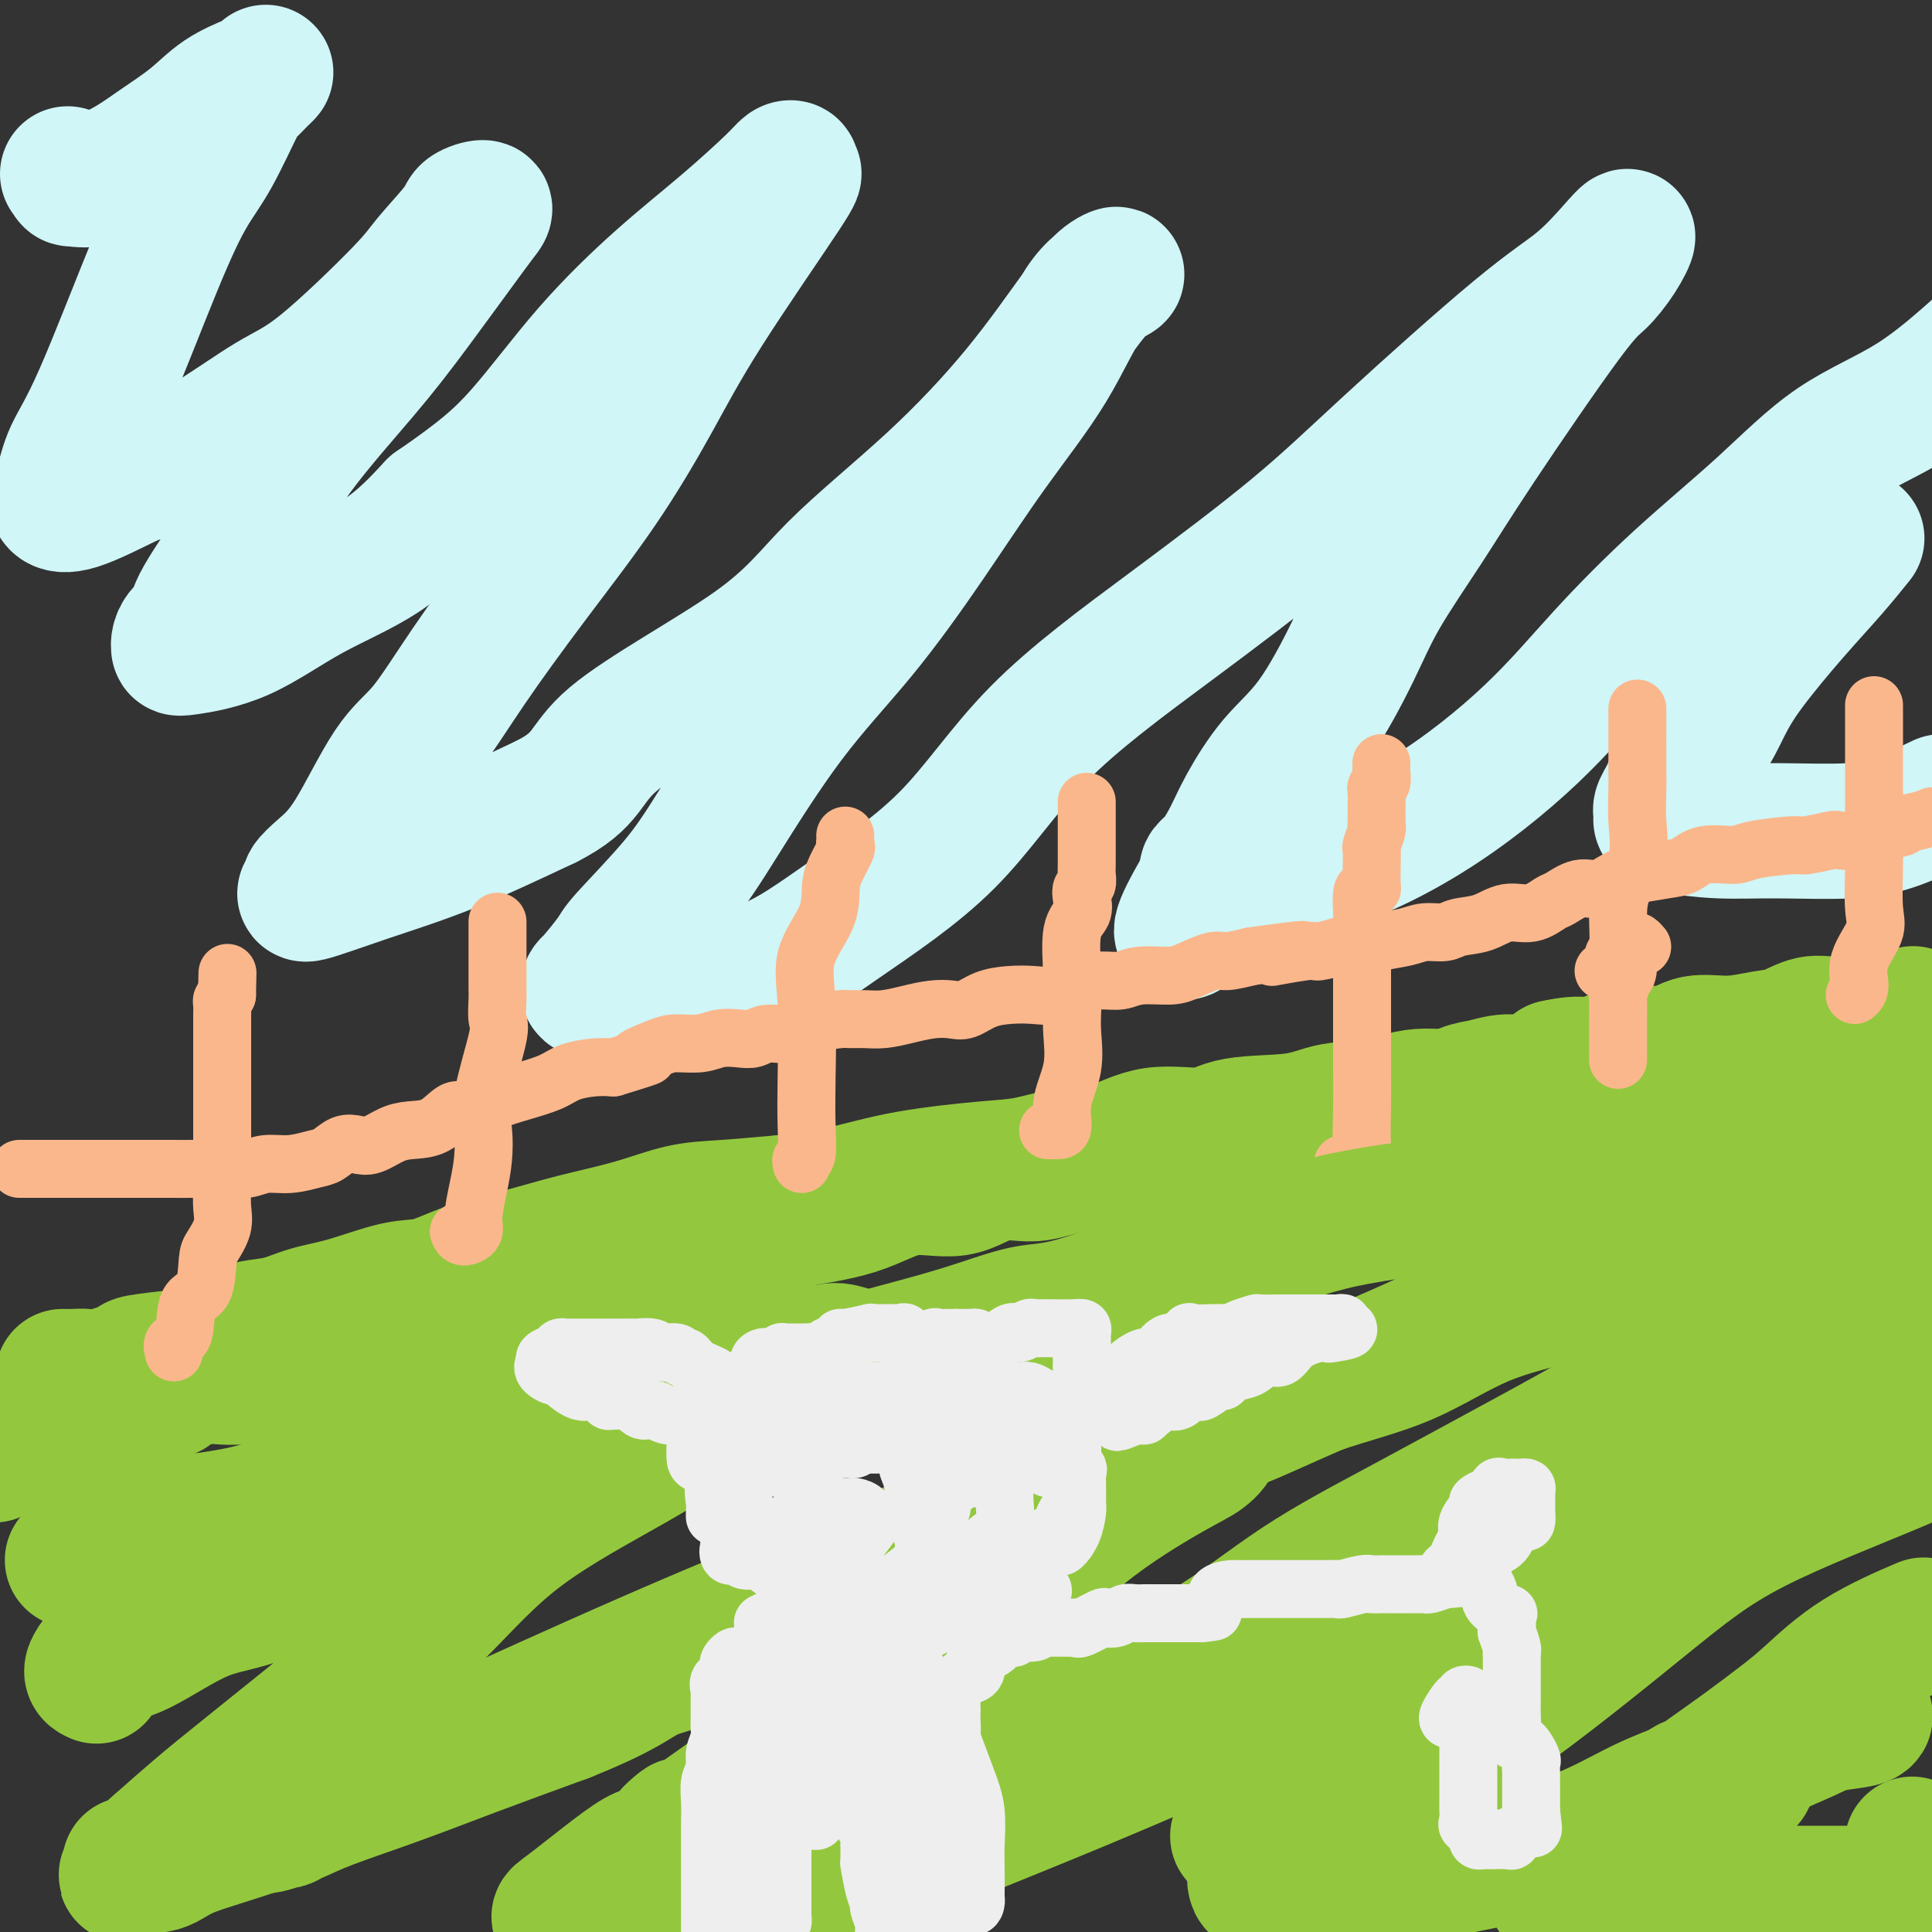 <svg viewBox='0 0 400 400' version='1.1' xmlns='http://www.w3.org/2000/svg' xmlns:xlink='http://www.w3.org/1999/xlink'><rect x="0" y="0" width="400" height="400" fill="#333333" stroke="none"/><g fill='none' stroke='#93C83E' stroke-width='28' stroke-linecap='round' stroke-linejoin='round'><path d='M13,285c0.548,0.015 1.096,0.029 2,0c0.904,-0.029 2.163,-0.102 3,0c0.837,0.102 1.251,0.380 3,0c1.749,-0.380 4.834,-1.418 6,-2c1.166,-0.582 0.414,-0.709 2,-1c1.586,-0.291 5.511,-0.745 8,-1c2.489,-0.255 3.542,-0.309 5,-1c1.458,-0.691 3.323,-2.018 5,-3c1.677,-0.982 3.168,-1.619 5,-2c1.832,-0.381 4.007,-0.506 6,-1c1.993,-0.494 3.806,-1.357 6,-2c2.194,-0.643 4.771,-1.067 8,-2c3.229,-0.933 7.110,-2.374 10,-3c2.890,-0.626 4.790,-0.435 7,-1c2.210,-0.565 4.731,-1.885 8,-3c3.269,-1.115 7.285,-2.025 11,-3c3.715,-0.975 7.128,-2.015 11,-3c3.872,-0.985 8.203,-1.913 12,-3c3.797,-1.087 7.061,-2.331 10,-3c2.939,-0.669 5.554,-0.763 9,-1c3.446,-0.237 7.723,-0.619 12,-1'/><path d='M162,249c5.634,-0.611 9.218,-1.138 13,-2c3.782,-0.862 7.761,-2.060 13,-3c5.239,-0.940 11.736,-1.623 16,-2c4.264,-0.377 6.293,-0.449 9,-1c2.707,-0.551 6.093,-1.580 9,-2c2.907,-0.420 5.336,-0.230 8,-1c2.664,-0.770 5.563,-2.501 9,-3c3.437,-0.499 7.414,0.233 10,0c2.586,-0.233 3.783,-1.430 7,-2c3.217,-0.570 8.453,-0.514 12,-1c3.547,-0.486 5.405,-1.514 8,-2c2.595,-0.486 5.929,-0.429 9,-1c3.071,-0.571 5.881,-1.771 9,-2c3.119,-0.229 6.546,0.513 10,0c3.454,-0.513 6.933,-2.280 11,-3c4.067,-0.720 8.720,-0.393 12,-1c3.280,-0.607 5.185,-2.149 8,-3c2.815,-0.851 6.538,-1.013 9,-1c2.462,0.013 3.662,0.199 5,0c1.338,-0.199 2.813,-0.784 5,-1c2.187,-0.216 5.086,-0.061 8,0c2.914,0.061 5.843,0.030 8,0c2.157,-0.030 3.542,-0.059 5,0c1.458,0.059 2.990,0.204 5,0c2.010,-0.204 4.498,-0.759 6,-1c1.502,-0.241 2.019,-0.170 3,0c0.981,0.170 2.428,0.437 4,0c1.572,-0.437 3.269,-1.579 4,-2c0.731,-0.421 0.494,-0.120 1,0c0.506,0.120 1.753,0.060 3,0'/><path d='M4,298c-0.667,-0.089 -1.333,-0.178 -2,0c-0.667,0.178 -1.333,0.622 -2,1c-0.667,0.378 -1.333,0.689 -2,1'/><path d='M-1,301c-0.278,0.200 -0.557,0.400 0,0c0.557,-0.400 1.948,-1.399 3,-2c1.052,-0.601 1.765,-0.804 3,-1c1.235,-0.196 2.991,-0.385 4,-1c1.009,-0.615 1.271,-1.656 2,-2c0.729,-0.344 1.924,0.009 3,0c1.076,-0.009 2.033,-0.378 3,-1c0.967,-0.622 1.945,-1.495 3,-2c1.055,-0.505 2.187,-0.643 3,-1c0.813,-0.357 1.306,-0.933 2,-1c0.694,-0.067 1.589,0.377 2,0c0.411,-0.377 0.338,-1.573 1,-2c0.662,-0.427 2.058,-0.085 3,0c0.942,0.085 1.429,-0.086 2,0c0.571,0.086 1.227,0.429 2,0c0.773,-0.429 1.662,-1.631 2,-2c0.338,-0.369 0.126,0.093 1,0c0.874,-0.093 2.833,-0.742 4,-1c1.167,-0.258 1.543,-0.126 3,0c1.457,0.126 3.997,0.246 5,0c1.003,-0.246 0.470,-0.858 1,-1c0.530,-0.142 2.124,0.186 3,0c0.876,-0.186 1.034,-0.885 2,-1c0.966,-0.115 2.739,0.354 4,0c1.261,-0.354 2.011,-1.530 3,-2c0.989,-0.470 2.218,-0.235 3,0c0.782,0.235 1.119,0.470 2,0c0.881,-0.470 2.308,-1.645 3,-2c0.692,-0.355 0.649,0.111 1,0c0.351,-0.111 1.094,-0.799 2,-1c0.906,-0.201 1.973,0.085 3,0c1.027,-0.085 2.013,-0.543 3,-1'/><path d='M80,277c7.209,-1.664 3.731,-1.322 3,-1c-0.731,0.322 1.286,0.626 3,0c1.714,-0.626 3.124,-2.180 5,-3c1.876,-0.820 4.217,-0.906 6,-1c1.783,-0.094 3.007,-0.196 5,-1c1.993,-0.804 4.753,-2.312 7,-3c2.247,-0.688 3.979,-0.558 6,-1c2.021,-0.442 4.329,-1.456 7,-2c2.671,-0.544 5.704,-0.617 10,-2c4.296,-1.383 9.854,-4.077 15,-6c5.146,-1.923 9.878,-3.077 15,-4c5.122,-0.923 10.633,-1.615 15,-3c4.367,-1.385 7.589,-3.463 11,-4c3.411,-0.537 7.009,0.467 10,0c2.991,-0.467 5.374,-2.405 8,-3c2.626,-0.595 5.494,0.154 8,0c2.506,-0.154 4.652,-1.212 9,-2c4.348,-0.788 10.900,-1.307 16,-2c5.100,-0.693 8.748,-1.562 12,-2c3.252,-0.438 6.108,-0.446 9,-1c2.892,-0.554 5.820,-1.653 8,-2c2.180,-0.347 3.613,0.060 5,0c1.387,-0.060 2.727,-0.587 5,-1c2.273,-0.413 5.478,-0.712 8,-1c2.522,-0.288 4.361,-0.565 6,-1c1.639,-0.435 3.077,-1.029 5,-2c1.923,-0.971 4.330,-2.321 6,-3c1.670,-0.679 2.602,-0.687 4,-1c1.398,-0.313 3.261,-0.930 5,-1c1.739,-0.070 3.354,0.409 5,0c1.646,-0.409 3.323,-1.704 5,-3'/><path d='M322,221c6.286,-1.444 7.000,-0.055 8,0c1.000,0.055 2.284,-1.224 4,-2c1.716,-0.776 3.862,-1.048 6,-1c2.138,0.048 4.269,0.418 6,0c1.731,-0.418 3.064,-1.622 5,-2c1.936,-0.378 4.476,0.072 7,0c2.524,-0.072 5.033,-0.664 7,-1c1.967,-0.336 3.392,-0.416 5,-1c1.608,-0.584 3.398,-1.673 5,-2c1.602,-0.327 3.017,0.108 5,0c1.983,-0.108 4.534,-0.760 6,-1c1.466,-0.240 1.847,-0.068 3,0c1.153,0.068 3.080,0.032 4,0c0.920,-0.032 0.834,-0.060 1,0c0.166,0.060 0.583,0.208 1,0c0.417,-0.208 0.833,-0.774 1,-1c0.167,-0.226 0.083,-0.113 0,0'/></g>
<g fill='none' stroke='#D0F6F7' stroke-width='28' stroke-linecap='round' stroke-linejoin='round'><path d='M14,36c0.527,0.441 1.054,0.881 1,1c-0.054,0.119 -0.690,-0.084 0,0c0.690,0.084 2.706,0.455 5,0c2.294,-0.455 4.867,-1.737 7,-3c2.133,-1.263 3.828,-2.509 6,-4c2.172,-1.491 4.822,-3.228 7,-5c2.178,-1.772 3.884,-3.579 6,-5c2.116,-1.421 4.641,-2.455 6,-3c1.359,-0.545 1.552,-0.602 2,-1c0.448,-0.398 1.153,-1.136 1,-1c-0.153,0.136 -1.162,1.147 -2,2c-0.838,0.853 -1.506,1.549 -2,2c-0.494,0.451 -0.816,0.656 -2,3c-1.184,2.344 -3.231,6.827 -5,10c-1.769,3.173 -3.261,5.035 -5,8c-1.739,2.965 -3.724,7.032 -7,15c-3.276,7.968 -7.844,19.837 -11,27c-3.156,7.163 -4.900,9.621 -6,12c-1.100,2.379 -1.556,4.680 -2,6c-0.444,1.320 -0.876,1.660 -1,2c-0.124,0.340 0.060,0.679 0,1c-0.060,0.321 -0.362,0.625 0,1c0.362,0.375 1.389,0.821 4,0c2.611,-0.821 6.805,-2.911 11,-5'/><path d='M27,99c4.983,-1.713 9.939,-3.995 15,-7c5.061,-3.005 10.225,-6.734 14,-9c3.775,-2.266 6.161,-3.069 11,-7c4.839,-3.931 12.131,-10.991 16,-15c3.869,-4.009 4.316,-4.966 6,-7c1.684,-2.034 4.607,-5.145 6,-7c1.393,-1.855 1.258,-2.455 2,-3c0.742,-0.545 2.363,-1.036 3,-1c0.637,0.036 0.291,0.600 0,1c-0.291,0.400 -0.526,0.637 -3,4c-2.474,3.363 -7.185,9.852 -11,15c-3.815,5.148 -6.733,8.955 -11,14c-4.267,5.045 -9.882,11.330 -14,17c-4.118,5.670 -6.739,10.727 -10,16c-3.261,5.273 -7.161,10.761 -9,14c-1.839,3.239 -1.618,4.228 -2,5c-0.382,0.772 -1.368,1.326 -2,2c-0.632,0.674 -0.911,1.467 -1,2c-0.089,0.533 0.012,0.808 0,1c-0.012,0.192 -0.139,0.303 2,0c2.139,-0.303 6.542,-1.019 11,-3c4.458,-1.981 8.969,-5.226 14,-8c5.031,-2.774 10.580,-5.078 15,-8c4.420,-2.922 7.710,-6.461 11,-10'/><path d='M90,105c9.613,-6.594 13.647,-10.077 18,-15c4.353,-4.923 9.025,-11.284 14,-17c4.975,-5.716 10.251,-10.787 15,-15c4.749,-4.213 8.969,-7.569 13,-11c4.031,-3.431 7.871,-6.939 10,-9c2.129,-2.061 2.547,-2.677 3,-3c0.453,-0.323 0.940,-0.353 1,0c0.060,0.353 -0.308,1.089 0,1c0.308,-0.089 1.292,-1.001 -2,4c-3.292,5.001 -10.860,15.917 -16,24c-5.140,8.083 -7.854,13.333 -11,19c-3.146,5.667 -6.726,11.749 -11,18c-4.274,6.251 -9.243,12.670 -14,19c-4.757,6.330 -9.300,12.570 -13,18c-3.700,5.430 -6.555,10.050 -9,13c-2.445,2.950 -4.481,4.228 -7,8c-2.519,3.772 -5.521,10.037 -8,14c-2.479,3.963 -4.436,5.625 -6,7c-1.564,1.375 -2.736,2.462 -3,3c-0.264,0.538 0.380,0.528 0,1c-0.380,0.472 -1.782,1.425 0,1c1.782,-0.425 6.749,-2.230 12,-4c5.251,-1.770 10.786,-3.506 17,-6c6.214,-2.494 13.107,-5.747 20,-9'/><path d='M113,166c9.198,-4.621 7.694,-7.673 14,-13c6.306,-5.327 20.422,-12.930 29,-19c8.578,-6.070 11.617,-10.607 17,-16c5.383,-5.393 13.111,-11.644 20,-18c6.889,-6.356 12.939,-12.819 18,-19c5.061,-6.181 9.133,-12.079 12,-16c2.867,-3.921 4.531,-5.864 6,-7c1.469,-1.136 2.745,-1.465 2,-1c-0.745,0.465 -3.511,1.723 -6,5c-2.489,3.277 -4.700,8.573 -8,14c-3.300,5.427 -7.690,10.986 -12,17c-4.310,6.014 -8.541,12.482 -13,19c-4.459,6.518 -9.146,13.084 -14,19c-4.854,5.916 -9.875,11.181 -15,18c-5.125,6.819 -10.354,15.190 -14,21c-3.646,5.810 -5.708,9.058 -9,13c-3.292,3.942 -7.813,8.577 -10,11c-2.187,2.423 -2.040,2.635 -3,4c-0.960,1.365 -3.025,3.885 -4,5c-0.975,1.115 -0.858,0.826 -1,1c-0.142,0.174 -0.543,0.809 0,1c0.543,0.191 2.031,-0.064 4,0c1.969,0.064 4.420,0.447 9,0c4.580,-0.447 11.290,-1.723 18,-3'/><path d='M153,202c8.280,-1.896 13.979,-6.135 21,-11c7.021,-4.865 15.365,-10.355 22,-17c6.635,-6.645 11.562,-14.446 19,-22c7.438,-7.554 17.386,-14.860 27,-22c9.614,-7.140 18.893,-14.114 26,-20c7.107,-5.886 12.043,-10.684 20,-18c7.957,-7.316 18.937,-17.151 26,-23c7.063,-5.849 10.210,-7.712 13,-10c2.790,-2.288 5.224,-5.002 7,-7c1.776,-1.998 2.894,-3.282 3,-3c0.106,0.282 -0.799,2.130 -2,4c-1.201,1.870 -2.698,3.763 -4,5c-1.302,1.237 -2.410,1.817 -7,8c-4.590,6.183 -12.661,17.968 -18,26c-5.339,8.032 -7.945,12.311 -11,17c-3.055,4.689 -6.558,9.790 -9,14c-2.442,4.210 -3.822,7.531 -6,12c-2.178,4.469 -5.153,10.086 -8,14c-2.847,3.914 -5.565,6.123 -8,9c-2.435,2.877 -4.586,6.420 -6,9c-1.414,2.580 -2.092,4.197 -3,6c-0.908,1.803 -2.048,3.793 -3,5c-0.952,1.207 -1.718,1.633 -2,2c-0.282,0.367 -0.081,0.676 0,1c0.081,0.324 0.040,0.662 0,1'/><path d='M250,182c-12.492,20.941 -0.222,6.794 7,1c7.222,-5.794 9.396,-3.236 15,-4c5.604,-0.764 14.639,-4.852 23,-10c8.361,-5.148 16.048,-11.358 22,-17c5.952,-5.642 10.168,-10.716 15,-16c4.832,-5.284 10.281,-10.778 16,-16c5.719,-5.222 11.708,-10.173 17,-15c5.292,-4.827 9.886,-9.530 15,-13c5.114,-3.470 10.747,-5.706 16,-9c5.253,-3.294 10.127,-7.647 15,-12'/><path d='M384,112c0.387,-0.482 0.775,-0.964 0,0c-0.775,0.964 -2.712,3.373 -5,6c-2.288,2.627 -4.928,5.471 -8,9c-3.072,3.529 -6.576,7.741 -9,11c-2.424,3.259 -3.767,5.563 -5,8c-1.233,2.437 -2.355,5.007 -4,7c-1.645,1.993 -3.814,3.409 -5,5c-1.186,1.591 -1.389,3.358 -2,5c-0.611,1.642 -1.629,3.161 -2,4c-0.371,0.839 -0.095,0.998 0,1c0.095,0.002 0.008,-0.153 0,0c-0.008,0.153 0.061,0.615 0,1c-0.061,0.385 -0.252,0.693 0,1c0.252,0.307 0.948,0.614 3,1c2.052,0.386 5.459,0.852 9,1c3.541,0.148 7.217,-0.022 12,0c4.783,0.022 10.672,0.237 15,0c4.328,-0.237 7.094,-0.925 10,-2c2.906,-1.075 5.953,-2.538 9,-4'/></g>
<g fill='none' stroke='#FBB78C' stroke-width='12' stroke-linecap='round' stroke-linejoin='round'><path d='M36,280c-0.219,-0.788 -0.437,-1.577 0,-2c0.437,-0.423 1.530,-0.482 2,-2c0.470,-1.518 0.315,-4.496 1,-6c0.685,-1.504 2.208,-1.536 3,-3c0.792,-1.464 0.853,-4.362 1,-6c0.147,-1.638 0.379,-2.016 1,-3c0.621,-0.984 1.630,-2.574 2,-4c0.370,-1.426 0.099,-2.687 0,-4c-0.099,-1.313 -0.027,-2.676 0,-4c0.027,-1.324 0.007,-2.608 0,-3c-0.007,-0.392 -0.002,0.109 0,0c0.002,-0.109 0.001,-0.828 0,-2c-0.001,-1.172 -0.000,-2.798 0,-4c0.000,-1.202 0.000,-1.980 0,-3c-0.000,-1.020 -0.000,-2.283 0,-4c0.000,-1.717 -0.000,-3.888 0,-5c0.000,-1.112 0.000,-1.167 0,-2c-0.000,-0.833 -0.000,-2.446 0,-4c0.000,-1.554 0.000,-3.050 0,-4c-0.000,-0.950 -0.001,-1.354 0,-2c0.001,-0.646 0.003,-1.535 0,-2c-0.003,-0.465 -0.011,-0.506 0,-1c0.011,-0.494 0.041,-1.441 0,-2c-0.041,-0.559 -0.155,-0.731 0,-1c0.155,-0.269 0.577,-0.634 1,-1'/><path d='M47,206c0.167,-8.000 0.083,-4.000 0,0'/><path d='M95,255c0.190,0.483 0.380,0.967 1,1c0.620,0.033 1.669,-0.384 2,-1c0.331,-0.616 -0.058,-1.430 0,-3c0.058,-1.570 0.563,-3.895 1,-6c0.437,-2.105 0.807,-3.990 1,-6c0.193,-2.010 0.209,-4.146 0,-6c-0.209,-1.854 -0.645,-3.428 0,-7c0.645,-3.572 2.369,-9.142 3,-12c0.631,-2.858 0.169,-3.003 0,-4c-0.169,-0.997 -0.045,-2.845 0,-4c0.045,-1.155 0.012,-1.618 0,-2c-0.012,-0.382 -0.003,-0.683 0,-1c0.003,-0.317 0.001,-0.651 0,-1c-0.001,-0.349 -0.000,-0.712 0,-1c0.000,-0.288 0.000,-0.499 0,-1c-0.000,-0.501 -0.000,-1.290 0,-2c0.000,-0.710 0.000,-1.339 0,-2c-0.000,-0.661 -0.000,-1.352 0,-2c0.000,-0.648 0.000,-1.251 0,-2c-0.000,-0.749 -0.000,-1.642 0,-2c0.000,-0.358 0.000,-0.179 0,0'/><path d='M166,241c-0.113,-0.438 -0.225,-0.876 0,-1c0.225,-0.124 0.789,0.066 1,-1c0.211,-1.066 0.071,-3.389 0,-6c-0.071,-2.611 -0.072,-5.510 0,-10c0.072,-4.490 0.217,-10.569 0,-15c-0.217,-4.431 -0.797,-7.212 0,-10c0.797,-2.788 2.970,-5.584 4,-8c1.030,-2.416 0.917,-4.454 1,-6c0.083,-1.546 0.362,-2.600 1,-4c0.638,-1.400 1.635,-3.146 2,-4c0.365,-0.854 0.098,-0.817 0,-1c-0.098,-0.183 -0.026,-0.588 0,-1c0.026,-0.412 0.008,-0.832 0,-1c-0.008,-0.168 -0.004,-0.084 0,0'/><path d='M217,234c0.716,0.005 1.432,0.011 2,0c0.568,-0.011 0.989,-0.037 1,-1c0.011,-0.963 -0.389,-2.861 0,-5c0.389,-2.139 1.566,-4.519 2,-7c0.434,-2.481 0.124,-5.062 0,-7c-0.124,-1.938 -0.061,-3.233 0,-5c0.061,-1.767 0.120,-4.007 0,-7c-0.120,-2.993 -0.421,-6.737 0,-9c0.421,-2.263 1.563,-3.043 2,-4c0.437,-0.957 0.170,-2.091 0,-3c-0.170,-0.909 -0.242,-1.594 0,-2c0.242,-0.406 0.797,-0.533 1,-1c0.203,-0.467 0.054,-1.275 0,-2c-0.054,-0.725 -0.015,-1.368 0,-2c0.015,-0.632 0.004,-1.255 0,-2c-0.004,-0.745 -0.001,-1.613 0,-2c0.001,-0.387 0.000,-0.292 0,-1c-0.000,-0.708 -0.000,-2.218 0,-3c0.000,-0.782 0.000,-0.837 0,-1c-0.000,-0.163 -0.000,-0.436 0,-1c0.000,-0.564 0.000,-1.421 0,-2c-0.000,-0.579 -0.000,-0.880 0,-1c0.000,-0.120 0.000,-0.060 0,0'/><path d='M278,241c0.083,0.075 0.166,0.150 1,0c0.834,-0.150 2.420,-0.524 3,-1c0.580,-0.476 0.155,-1.053 0,-3c-0.155,-1.947 -0.042,-5.262 0,-8c0.042,-2.738 0.011,-4.897 0,-7c-0.011,-2.103 -0.003,-4.151 0,-6c0.003,-1.849 0.000,-3.501 0,-5c-0.000,-1.499 0.003,-2.847 0,-6c-0.003,-3.153 -0.011,-8.113 0,-11c0.011,-2.887 0.041,-3.702 0,-5c-0.041,-1.298 -0.155,-3.078 0,-4c0.155,-0.922 0.578,-0.986 1,-1c0.422,-0.014 0.844,0.024 1,0c0.156,-0.024 0.046,-0.108 0,-1c-0.046,-0.892 -0.026,-2.593 0,-4c0.026,-1.407 0.060,-2.521 0,-3c-0.060,-0.479 -0.212,-0.322 0,-1c0.212,-0.678 0.789,-2.189 1,-3c0.211,-0.811 0.057,-0.921 0,-1c-0.057,-0.079 -0.016,-0.126 0,-1c0.016,-0.874 0.008,-2.576 0,-3c-0.008,-0.424 -0.016,0.430 0,0c0.016,-0.430 0.057,-2.142 0,-3c-0.057,-0.858 -0.211,-0.860 0,-1c0.211,-0.140 0.789,-0.416 1,-1c0.211,-0.584 0.057,-1.476 0,-2c-0.057,-0.524 -0.015,-0.679 0,-1c0.015,-0.321 0.004,-0.806 0,-1c-0.004,-0.194 -0.002,-0.097 0,0'/><path d='M332,201c0.301,-0.085 0.602,-0.170 1,0c0.398,0.170 0.892,0.595 1,0c0.108,-0.595 -0.170,-2.210 0,-3c0.170,-0.790 0.788,-0.755 1,-2c0.212,-1.245 0.018,-3.770 0,-6c-0.018,-2.230 0.139,-4.164 1,-6c0.861,-1.836 2.427,-3.573 3,-6c0.573,-2.427 0.154,-5.545 0,-8c-0.154,-2.455 -0.041,-4.247 0,-6c0.041,-1.753 0.011,-3.466 0,-5c-0.011,-1.534 -0.003,-2.889 0,-4c0.003,-1.111 0.001,-1.980 0,-2c-0.001,-0.020 -0.000,0.807 0,0c0.000,-0.807 0.000,-3.247 0,-4c-0.000,-0.753 -0.000,0.182 0,0c0.000,-0.182 0.000,-1.481 0,-2c-0.000,-0.519 -0.000,-0.260 0,0'/><path d='M384,206c0.514,-0.435 1.027,-0.871 1,-2c-0.027,-1.129 -0.596,-2.952 0,-5c0.596,-2.048 2.356,-4.319 3,-6c0.644,-1.681 0.173,-2.770 0,-5c-0.173,-2.230 -0.046,-5.601 0,-8c0.046,-2.399 0.012,-3.827 0,-6c-0.012,-2.173 -0.003,-5.092 0,-8c0.003,-2.908 0.001,-5.805 0,-8c-0.001,-2.195 -0.000,-3.688 0,-5c0.000,-1.312 0.000,-2.443 0,-3c-0.000,-0.557 -0.000,-0.541 0,-1c0.000,-0.459 0.000,-1.393 0,-2c-0.000,-0.607 -0.000,-0.888 0,-1c0.000,-0.112 0.000,-0.056 0,0'/><path d='M4,242c0.215,-0.000 0.431,-0.000 1,0c0.569,0.000 1.492,0.000 2,0c0.508,-0.000 0.602,-0.000 2,0c1.398,0.000 4.101,0.000 6,0c1.899,-0.000 2.996,-0.000 5,0c2.004,0.000 4.917,0.001 7,0c2.083,-0.001 3.336,-0.004 6,0c2.664,0.004 6.739,0.016 9,0c2.261,-0.016 2.710,-0.060 4,0c1.290,0.060 3.423,0.225 5,0c1.577,-0.225 2.599,-0.838 4,-1c1.401,-0.162 3.179,0.128 5,0c1.821,-0.128 3.683,-0.674 5,-1c1.317,-0.326 2.088,-0.434 3,-1c0.912,-0.566 1.964,-1.591 3,-2c1.036,-0.409 2.054,-0.201 3,0c0.946,0.201 1.818,0.396 3,0c1.182,-0.396 2.674,-1.383 4,-2c1.326,-0.617 2.485,-0.865 4,-1c1.515,-0.135 3.386,-0.158 5,-1c1.614,-0.842 2.970,-2.505 4,-3c1.030,-0.495 1.733,0.176 3,0c1.267,-0.176 3.097,-1.200 5,-2c1.903,-0.800 3.877,-1.377 6,-2c2.123,-0.623 4.394,-1.291 6,-2c1.606,-0.709 2.548,-1.460 4,-2c1.452,-0.540 3.415,-0.869 5,-1c1.585,-0.131 2.793,-0.066 4,0'/><path d='M127,221c11.302,-3.443 6.055,-2.051 5,-2c-1.055,0.051 2.080,-1.241 4,-2c1.920,-0.759 2.625,-0.987 4,-1c1.375,-0.013 3.419,0.188 5,0c1.581,-0.188 2.698,-0.767 4,-1c1.302,-0.233 2.790,-0.122 4,0c1.210,0.122 2.142,0.253 3,0c0.858,-0.253 1.643,-0.891 3,-1c1.357,-0.109 3.286,0.310 5,0c1.714,-0.310 3.213,-1.350 5,-2c1.787,-0.650 3.863,-0.909 5,-1c1.137,-0.091 1.336,-0.014 2,0c0.664,0.014 1.795,-0.035 3,0c1.205,0.035 2.485,0.155 4,0c1.515,-0.155 3.264,-0.584 5,-1c1.736,-0.416 3.457,-0.819 5,-1c1.543,-0.181 2.908,-0.140 4,0c1.092,0.140 1.911,0.379 3,0c1.089,-0.379 2.447,-1.376 4,-2c1.553,-0.624 3.300,-0.875 5,-1c1.700,-0.125 3.354,-0.123 5,0c1.646,0.123 3.284,0.369 5,0c1.716,-0.369 3.509,-1.352 5,-2c1.491,-0.648 2.679,-0.960 4,-1c1.321,-0.040 2.773,0.192 4,0c1.227,-0.192 2.227,-0.807 4,-1c1.773,-0.193 4.318,0.037 6,0c1.682,-0.037 2.503,-0.340 4,-1c1.497,-0.660 3.672,-1.678 5,-2c1.328,-0.322 1.808,0.051 3,0c1.192,-0.051 3.096,-0.525 5,-1'/><path d='M259,198c19.209,-2.720 7.731,-0.519 5,0c-2.731,0.519 3.285,-0.645 6,-1c2.715,-0.355 2.128,0.098 3,0c0.872,-0.098 3.202,-0.747 4,-1c0.798,-0.253 0.064,-0.110 1,0c0.936,0.110 3.542,0.188 5,0c1.458,-0.188 1.767,-0.642 3,-1c1.233,-0.358 3.389,-0.619 5,-1c1.611,-0.381 2.677,-0.881 4,-1c1.323,-0.119 2.902,0.142 4,0c1.098,-0.142 1.716,-0.686 3,-1c1.284,-0.314 3.234,-0.397 5,-1c1.766,-0.603 3.347,-1.725 5,-2c1.653,-0.275 3.379,0.296 5,0c1.621,-0.296 3.137,-1.459 4,-2c0.863,-0.541 1.075,-0.459 2,-1c0.925,-0.541 2.565,-1.703 4,-2c1.435,-0.297 2.666,0.273 4,0c1.334,-0.273 2.770,-1.387 4,-2c1.230,-0.613 2.256,-0.724 4,-1c1.744,-0.276 4.208,-0.718 6,-1c1.792,-0.282 2.911,-0.405 4,-1c1.089,-0.595 2.147,-1.661 4,-2c1.853,-0.339 4.500,0.049 6,0c1.500,-0.049 1.851,-0.535 4,-1c2.149,-0.465 6.094,-0.908 8,-1c1.906,-0.092 1.773,0.166 3,0c1.227,-0.166 3.813,-0.756 5,-1c1.187,-0.244 0.973,-0.143 2,0c1.027,0.143 3.293,0.326 5,0c1.707,-0.326 2.853,-1.163 4,-2'/><path d='M390,172c6.202,-0.952 3.208,-0.833 3,-1c-0.208,-0.167 2.369,-0.619 4,-1c1.631,-0.381 2.315,-0.690 3,-1'/><path d='M340,196c-0.339,-0.392 -0.679,-0.785 -1,-1c-0.321,-0.215 -0.625,-0.253 -1,0c-0.375,0.253 -0.822,0.797 -1,1c-0.178,0.203 -0.086,0.066 0,1c0.086,0.934 0.167,2.941 0,4c-0.167,1.059 -0.581,1.170 -1,2c-0.419,0.830 -0.844,2.377 -1,3c-0.156,0.623 -0.042,0.320 0,1c0.042,0.680 0.011,2.341 0,3c-0.011,0.659 -0.003,0.317 0,1c0.003,0.683 0.001,2.393 0,3c-0.001,0.607 -0.000,0.111 0,1c0.000,0.889 0.000,3.162 0,4c-0.000,0.838 -0.000,0.239 0,0c0.000,-0.239 0.000,-0.120 0,0'/></g>
<g fill='none' stroke='#93C83E' stroke-width='28' stroke-linecap='round' stroke-linejoin='round'><path d='M20,347c-0.509,-0.224 -1.019,-0.449 -1,-1c0.019,-0.551 0.566,-1.430 1,-2c0.434,-0.570 0.757,-0.832 2,-1c1.243,-0.168 3.408,-0.241 7,-2c3.592,-1.759 8.610,-5.205 13,-7c4.390,-1.795 8.151,-1.939 13,-4c4.849,-2.061 10.785,-6.041 17,-9c6.215,-2.959 12.709,-4.899 18,-7c5.291,-2.101 9.378,-4.364 18,-8c8.622,-3.636 21.778,-8.646 31,-12c9.222,-3.354 14.511,-5.054 21,-7c6.489,-1.946 14.178,-4.140 21,-6c6.822,-1.860 12.775,-3.388 18,-5c5.225,-1.612 9.721,-3.310 13,-4c3.279,-0.690 5.342,-0.373 11,-2c5.658,-1.627 14.912,-5.200 20,-7c5.088,-1.800 6.011,-1.828 10,-3c3.989,-1.172 11.043,-3.487 16,-5c4.957,-1.513 7.816,-2.225 12,-3c4.184,-0.775 9.695,-1.612 13,-2c3.305,-0.388 4.406,-0.327 10,-1c5.594,-0.673 15.681,-2.081 21,-3c5.319,-0.919 5.869,-1.350 10,-2c4.131,-0.650 11.844,-1.519 17,-2c5.156,-0.481 7.754,-0.574 11,-1c3.246,-0.426 7.138,-1.186 10,-2c2.862,-0.814 4.694,-1.681 7,-2c2.306,-0.319 5.088,-0.091 7,0c1.912,0.091 2.956,0.046 4,0'/><path d='M391,237c17.480,-2.275 6.178,-0.463 2,0c-4.178,0.463 -1.234,-0.422 0,-1c1.234,-0.578 0.757,-0.849 1,-1c0.243,-0.151 1.204,-0.184 1,0c-0.204,0.184 -1.575,0.583 -2,1c-0.425,0.417 0.097,0.851 0,1c-0.097,0.149 -0.812,0.014 -1,0c-0.188,-0.014 0.152,0.092 0,0c-0.152,-0.092 -0.796,-0.383 -2,0c-1.204,0.383 -2.969,1.440 -4,2c-1.031,0.560 -1.328,0.624 -3,1c-1.672,0.376 -4.720,1.066 -7,2c-2.280,0.934 -3.794,2.114 -7,3c-3.206,0.886 -8.105,1.480 -13,3c-4.895,1.520 -9.788,3.966 -14,7c-4.212,3.034 -7.744,6.656 -13,9c-5.256,2.344 -12.237,3.410 -17,5c-4.763,1.590 -7.308,3.705 -14,7c-6.692,3.295 -17.533,7.772 -25,11c-7.467,3.228 -11.562,5.208 -16,7c-4.438,1.792 -9.219,3.396 -14,5'/><path d='M243,299c-15.843,6.587 -12.449,5.556 -13,6c-0.551,0.444 -5.047,2.363 -9,4c-3.953,1.637 -7.363,2.991 -10,4c-2.637,1.009 -4.501,1.674 -7,3c-2.499,1.326 -5.635,3.315 -9,5c-3.365,1.685 -6.961,3.068 -11,5c-4.039,1.932 -8.521,4.414 -13,6c-4.479,1.586 -8.954,2.277 -13,4c-4.046,1.723 -7.661,4.478 -14,7c-6.339,2.522 -15.400,4.810 -22,7c-6.600,2.190 -10.739,4.282 -14,6c-3.261,1.718 -5.644,3.063 -8,4c-2.356,0.937 -4.684,1.466 -7,2c-2.316,0.534 -4.619,1.073 -7,2c-2.381,0.927 -4.839,2.242 -7,3c-2.161,0.758 -4.024,0.958 -6,2c-1.976,1.042 -4.065,2.925 -6,4c-1.935,1.075 -3.715,1.340 -5,2c-1.285,0.660 -2.073,1.714 -3,2c-0.927,0.286 -1.991,-0.197 -3,0c-1.009,0.197 -1.963,1.073 -1,1c0.963,-0.073 3.844,-1.094 6,-2c2.156,-0.906 3.588,-1.696 7,-3c3.412,-1.304 8.803,-3.120 14,-5c5.197,-1.880 10.199,-3.823 16,-6c5.801,-2.177 12.400,-4.589 19,-7'/><path d='M117,355c12.649,-5.090 13.772,-6.816 18,-9c4.228,-2.184 11.560,-4.828 24,-10c12.440,-5.172 29.986,-12.872 42,-18c12.014,-5.128 18.494,-7.683 26,-11c7.506,-3.317 16.038,-7.394 24,-11c7.962,-3.606 15.354,-6.740 22,-9c6.646,-2.260 12.546,-3.646 18,-6c5.454,-2.354 10.464,-5.675 16,-8c5.536,-2.325 11.600,-3.653 17,-5c5.400,-1.347 10.138,-2.715 16,-5c5.862,-2.285 12.850,-5.489 18,-7c5.150,-1.511 8.464,-1.330 15,-3c6.536,-1.670 16.296,-5.191 24,-7c7.704,-1.809 13.352,-1.904 19,-2'/><path d='M394,256c0.458,-0.462 0.915,-0.924 0,0c-0.915,0.924 -3.203,3.232 -6,5c-2.797,1.768 -6.102,2.994 -15,8c-8.898,5.006 -23.390,13.791 -34,20c-10.610,6.209 -17.338,9.842 -25,14c-7.662,4.158 -16.260,8.843 -24,13c-7.740,4.157 -14.623,7.788 -21,12c-6.377,4.212 -12.246,9.006 -19,13c-6.754,3.994 -14.391,7.187 -21,10c-6.609,2.813 -12.190,5.246 -18,9c-5.810,3.754 -11.848,8.828 -17,12c-5.152,3.172 -9.419,4.441 -14,6c-4.581,1.559 -9.475,3.408 -14,6c-4.525,2.592 -8.680,5.929 -12,8c-3.320,2.071 -5.806,2.878 -8,4c-2.194,1.122 -4.097,2.561 -6,4'/><path d='M152,398c-1.003,0.370 -2.006,0.741 0,0c2.006,-0.741 7.020,-2.593 11,-4c3.980,-1.407 6.924,-2.370 11,-4c4.076,-1.630 9.282,-3.927 14,-6c4.718,-2.073 8.947,-3.923 14,-6c5.053,-2.077 10.931,-4.381 22,-9c11.069,-4.619 27.331,-11.553 43,-19c15.669,-7.447 30.746,-15.409 48,-24c17.254,-8.591 36.684,-17.813 51,-25c14.316,-7.187 23.519,-12.339 30,-16c6.481,-3.661 10.241,-5.830 14,-8'/><path d='M384,296c1.874,-1.223 3.747,-2.445 0,0c-3.747,2.445 -13.115,8.559 -25,17c-11.885,8.441 -26.288,19.211 -33,24c-6.712,4.789 -5.733,3.597 -8,5c-2.267,1.403 -7.779,5.401 -11,8c-3.221,2.599 -4.152,3.800 -7,6c-2.848,2.200 -7.612,5.398 -11,8c-3.388,2.602 -5.399,4.608 -8,7c-2.601,2.392 -5.794,5.170 -8,7c-2.206,1.830 -3.427,2.711 -5,4c-1.573,1.289 -3.497,2.987 -5,4c-1.503,1.013 -2.583,1.342 -3,2c-0.417,0.658 -0.171,1.643 0,2c0.171,0.357 0.268,0.084 1,0c0.732,-0.084 2.100,0.021 3,0c0.900,-0.021 1.331,-0.168 4,0c2.669,0.168 7.575,0.652 14,0c6.425,-0.652 14.368,-2.439 22,-4c7.632,-1.561 14.954,-2.897 21,-5c6.046,-2.103 10.817,-4.973 15,-7c4.183,-2.027 7.779,-3.211 12,-5c4.221,-1.789 9.065,-4.182 13,-6c3.935,-1.818 6.959,-3.062 9,-4c2.041,-0.938 3.099,-1.570 5,-2c1.901,-0.430 4.645,-0.660 6,-1c1.355,-0.340 1.322,-0.792 1,-1c-0.322,-0.208 -0.933,-0.171 -2,0c-1.067,0.171 -2.591,0.478 -4,1c-1.409,0.522 -2.705,1.261 -4,2'/><path d='M376,358c-3.832,1.317 -8.913,3.610 -14,6c-5.087,2.390 -10.179,4.879 -15,8c-4.821,3.121 -9.371,6.875 -14,10c-4.629,3.125 -9.336,5.622 -11,7c-1.664,1.378 -0.283,1.637 0,2c0.283,0.363 -0.532,0.829 0,1c0.532,0.171 2.411,0.046 6,0c3.589,-0.046 8.889,-0.013 14,0c5.111,0.013 10.031,0.005 15,0c4.969,-0.005 9.985,-0.007 15,0c5.015,0.007 10.030,0.023 12,0c1.970,-0.023 0.896,-0.086 1,0c0.104,0.086 1.387,0.322 3,0c1.613,-0.322 3.558,-1.202 5,-2c1.442,-0.798 2.383,-1.514 3,-2c0.617,-0.486 0.911,-0.744 1,-1c0.089,-0.256 -0.028,-0.512 0,-1c0.028,-0.488 0.200,-1.208 0,-2c-0.200,-0.792 -0.771,-1.655 -1,-2c-0.229,-0.345 -0.114,-0.173 0,0'/><path d='M15,323c0.532,0.230 1.065,0.461 2,0c0.935,-0.461 2.273,-1.612 5,-3c2.727,-1.388 6.845,-3.011 12,-4c5.155,-0.989 11.349,-1.344 18,-3c6.651,-1.656 13.759,-4.612 24,-8c10.241,-3.388 23.616,-7.209 35,-10c11.384,-2.791 20.776,-4.552 29,-7c8.224,-2.448 15.278,-5.585 20,-7c4.722,-1.415 7.110,-1.110 9,-1c1.890,0.110 3.281,0.026 4,0c0.719,-0.026 0.767,0.006 1,0c0.233,-0.006 0.652,-0.049 1,0c0.348,0.049 0.624,0.190 0,0c-0.624,-0.190 -2.148,-0.712 -4,0c-1.852,0.712 -4.031,2.659 -8,5c-3.969,2.341 -9.728,5.078 -15,8c-5.272,2.922 -10.056,6.029 -17,10c-6.944,3.971 -16.049,8.804 -23,14c-6.951,5.196 -11.749,10.754 -17,16c-5.251,5.246 -10.954,10.179 -18,16c-7.046,5.821 -15.436,12.529 -21,17c-5.564,4.471 -8.304,6.706 -11,9c-2.696,2.294 -5.348,4.647 -8,7'/><path d='M33,382c-12.156,10.674 -5.047,4.860 -3,3c2.047,-1.860 -0.967,0.236 -2,1c-1.033,0.764 -0.086,0.197 0,0c0.086,-0.197 -0.689,-0.022 -1,0c-0.311,0.022 -0.159,-0.107 1,0c1.159,0.107 3.326,0.451 5,0c1.674,-0.451 2.854,-1.698 6,-3c3.146,-1.302 8.258,-2.660 15,-5c6.742,-2.340 15.115,-5.661 23,-9c7.885,-3.339 15.282,-6.695 27,-12c11.718,-5.305 27.758,-12.557 43,-19c15.242,-6.443 29.685,-12.076 41,-17c11.315,-4.924 19.500,-9.141 26,-12c6.500,-2.859 11.313,-4.362 15,-6c3.687,-1.638 6.248,-3.410 8,-4c1.752,-0.590 2.696,0.002 4,0c1.304,-0.002 2.968,-0.599 5,-1c2.032,-0.401 4.431,-0.605 5,0c0.569,0.605 -0.693,2.018 -2,3c-1.307,0.982 -2.658,1.534 -7,4c-4.342,2.466 -11.675,6.846 -18,12c-6.325,5.154 -11.644,11.083 -18,16c-6.356,4.917 -13.750,8.824 -21,14c-7.250,5.176 -14.357,11.622 -20,16c-5.643,4.378 -9.821,6.689 -14,9'/><path d='M151,372c-17.541,12.587 -11.393,7.054 -10,6c1.393,-1.054 -1.969,2.372 -4,4c-2.031,1.628 -2.730,1.457 -4,2c-1.270,0.543 -3.113,1.800 -6,4c-2.887,2.200 -6.820,5.345 -9,7c-2.180,1.655 -2.606,1.822 -2,2c0.606,0.178 2.246,0.369 4,0c1.754,-0.369 3.622,-1.297 6,-2c2.378,-0.703 5.265,-1.181 9,-2c3.735,-0.819 8.319,-1.978 18,-5c9.681,-3.022 24.460,-7.905 31,-10c6.540,-2.095 4.842,-1.401 9,-3c4.158,-1.599 14.171,-5.490 27,-11c12.829,-5.510 28.475,-12.639 40,-17c11.525,-4.361 18.929,-5.952 26,-7c7.071,-1.048 13.808,-1.551 17,-2c3.192,-0.449 2.840,-0.842 3,-1c0.160,-0.158 0.831,-0.081 1,0c0.169,0.081 -0.166,0.167 0,1c0.166,0.833 0.832,2.412 -1,4c-1.832,1.588 -6.164,3.184 -10,6c-3.836,2.816 -7.177,6.851 -11,10c-3.823,3.149 -8.128,5.411 -12,8c-3.872,2.589 -7.312,5.505 -9,7c-1.688,1.495 -1.625,1.570 -2,2c-0.375,0.430 -1.187,1.215 -2,2'/><path d='M260,377c-7.194,5.666 -2.181,2.331 0,1c2.181,-1.331 1.528,-0.657 2,0c0.472,0.657 2.070,1.298 6,0c3.930,-1.298 10.193,-4.536 17,-8c6.807,-3.464 14.158,-7.155 24,-14c9.842,-6.845 22.174,-16.845 31,-24c8.826,-7.155 14.145,-11.465 23,-16c8.855,-4.535 21.244,-9.296 30,-13c8.756,-3.704 13.878,-6.352 19,-9'/><path d='M397,337c1.091,-0.467 2.181,-0.934 0,0c-2.181,0.934 -7.634,3.269 -12,6c-4.366,2.731 -7.645,5.860 -10,8c-2.355,2.140 -3.786,3.293 -6,5c-2.214,1.707 -5.209,3.968 -8,6c-2.791,2.032 -5.377,3.836 -7,5c-1.623,1.164 -2.283,1.687 -3,2c-0.717,0.313 -1.489,0.417 -2,1c-0.511,0.583 -0.759,1.644 -1,2c-0.241,0.356 -0.475,0.005 0,0c0.475,-0.005 1.658,0.335 3,0c1.342,-0.335 2.843,-1.344 4,-2c1.157,-0.656 1.970,-0.960 3,-1c1.030,-0.040 2.276,0.185 3,0c0.724,-0.185 0.926,-0.781 1,-1c0.074,-0.219 0.021,-0.063 0,0c-0.021,0.063 -0.011,0.031 0,0'/></g>
<g fill='none' stroke='#EEEEEE' stroke-width='12' stroke-linecap='round' stroke-linejoin='round'><path d='M153,292c0.012,-0.299 0.024,-0.598 0,-1c-0.024,-0.402 -0.083,-0.908 0,-1c0.083,-0.092 0.306,0.230 0,0c-0.306,-0.230 -1.143,-1.013 -2,-2c-0.857,-0.987 -1.733,-2.177 -3,-3c-1.267,-0.823 -2.924,-1.277 -4,-2c-1.076,-0.723 -1.571,-1.714 -2,-2c-0.429,-0.286 -0.791,0.134 -1,0c-0.209,-0.134 -0.264,-0.820 -1,-1c-0.736,-0.180 -2.154,0.148 -3,0c-0.846,-0.148 -1.119,-0.772 -2,-1c-0.881,-0.228 -2.371,-0.061 -3,0c-0.629,0.061 -0.396,0.016 -1,0c-0.604,-0.016 -2.046,-0.004 -3,0c-0.954,0.004 -1.420,0.001 -2,0c-0.580,-0.001 -1.272,-0.000 -2,0c-0.728,0.000 -1.490,0.000 -2,0c-0.510,-0.000 -0.767,-0.001 -1,0c-0.233,0.001 -0.442,0.003 -1,0c-0.558,-0.003 -1.463,-0.012 -2,0c-0.537,0.012 -0.705,0.045 -1,0c-0.295,-0.045 -0.718,-0.167 -1,0c-0.282,0.167 -0.422,0.622 -1,1c-0.578,0.378 -1.594,0.679 -2,1c-0.406,0.321 -0.203,0.660 0,1'/><path d='M113,282c-0.880,0.854 -0.580,1.490 0,2c0.580,0.510 1.441,0.893 2,1c0.559,0.107 0.815,-0.062 1,0c0.185,0.062 0.299,0.356 1,1c0.701,0.644 1.989,1.640 3,2c1.011,0.360 1.745,0.086 2,0c0.255,-0.086 0.031,0.015 0,0c-0.031,-0.015 0.132,-0.148 1,0c0.868,0.148 2.442,0.576 3,1c0.558,0.424 0.101,0.845 0,1c-0.101,0.155 0.154,0.044 1,0c0.846,-0.044 2.282,-0.022 3,0c0.718,0.022 0.717,0.044 1,0c0.283,-0.044 0.849,-0.155 1,0c0.151,0.155 -0.115,0.576 0,1c0.115,0.424 0.611,0.849 1,1c0.389,0.151 0.672,0.026 1,0c0.328,-0.026 0.700,0.046 1,0c0.300,-0.046 0.528,-0.208 1,0c0.472,0.208 1.186,0.788 2,1c0.814,0.212 1.726,0.057 2,0c0.274,-0.057 -0.092,-0.015 0,0c0.092,0.015 0.640,0.004 1,0c0.360,-0.004 0.531,-0.001 1,0c0.469,0.001 1.234,0.001 2,0'/><path d='M144,293c3.913,1.000 1.695,1.000 1,1c-0.695,0.000 0.131,0.000 1,0c0.869,0.000 1.779,0.000 2,0c0.221,0.000 -0.248,0.000 0,0c0.248,0.000 1.214,0.000 2,0c0.786,0.000 1.393,0.000 2,0'/><path d='M152,294c1.432,0.155 1.011,0.041 1,0c-0.011,-0.041 0.389,-0.011 1,0c0.611,0.011 1.434,0.003 2,0c0.566,-0.003 0.876,-0.001 1,0c0.124,0.001 0.062,0.000 0,0'/><path d='M157,294c0.774,-0.119 0.207,-0.417 0,-1c-0.207,-0.583 -0.056,-1.452 0,-2c0.056,-0.548 0.015,-0.775 0,-1c-0.015,-0.225 -0.005,-0.449 0,-1c0.005,-0.551 0.005,-1.430 0,-2c-0.005,-0.570 -0.015,-0.833 0,-1c0.015,-0.167 0.054,-0.240 0,-1c-0.054,-0.760 -0.200,-2.207 0,-3c0.200,-0.793 0.747,-0.930 1,-1c0.253,-0.070 0.212,-0.071 1,0c0.788,0.071 2.405,0.215 3,0c0.595,-0.215 0.170,-0.790 0,-1c-0.170,-0.210 -0.083,-0.056 0,0c0.083,0.056 0.163,0.014 1,0c0.837,-0.014 2.431,0.000 3,0c0.569,-0.000 0.114,-0.015 0,0c-0.114,0.015 0.113,0.059 1,0c0.887,-0.059 2.434,-0.222 3,0c0.566,0.222 0.152,0.827 0,1c-0.152,0.173 -0.041,-0.088 0,0c0.041,0.088 0.011,0.524 0,1c-0.011,0.476 -0.003,0.993 0,1c0.003,0.007 0.002,-0.497 0,-1'/><path d='M170,282c1.943,-0.179 0.300,-0.626 0,-1c-0.300,-0.374 0.741,-0.673 1,-1c0.259,-0.327 -0.265,-0.680 0,-1c0.265,-0.320 1.320,-0.608 2,-1c0.680,-0.392 0.987,-0.890 1,-1c0.013,-0.110 -0.266,0.167 1,0c1.266,-0.167 4.078,-0.777 5,-1c0.922,-0.223 -0.047,-0.059 0,0c0.047,0.059 1.109,0.014 2,0c0.891,-0.014 1.611,0.003 2,0c0.389,-0.003 0.448,-0.026 1,0c0.552,0.026 1.598,0.102 2,0c0.402,-0.102 0.160,-0.383 0,0c-0.160,0.383 -0.239,1.430 0,2c0.239,0.570 0.794,0.664 1,1c0.206,0.336 0.062,0.913 0,1c-0.062,0.087 -0.042,-0.316 1,-1c1.042,-0.684 3.105,-1.647 4,-2c0.895,-0.353 0.621,-0.095 1,0c0.379,0.095 1.410,0.025 2,0c0.590,-0.025 0.740,-0.007 1,0c0.260,0.007 0.630,0.004 1,0'/><path d='M198,277c4.121,-0.003 2.424,-0.011 2,0c-0.424,0.011 0.425,0.041 1,0c0.575,-0.041 0.876,-0.151 1,0c0.124,0.151 0.071,0.565 0,1c-0.071,0.435 -0.161,0.892 0,1c0.161,0.108 0.572,-0.132 1,0c0.428,0.132 0.874,0.638 2,0c1.126,-0.638 2.932,-2.420 4,-3c1.068,-0.580 1.399,0.041 2,0c0.601,-0.041 1.471,-0.743 2,-1c0.529,-0.257 0.715,-0.069 1,0c0.285,0.069 0.669,0.018 1,0c0.331,-0.018 0.611,-0.002 1,0c0.389,0.002 0.889,-0.010 2,0c1.111,0.010 2.834,0.043 4,0c1.166,-0.043 1.777,-0.163 2,0c0.223,0.163 0.060,0.608 0,1c-0.060,0.392 -0.016,0.732 0,1c0.016,0.268 0.004,0.464 0,1c-0.004,0.536 -0.001,1.414 0,2c0.001,0.586 0.000,0.882 0,1c-0.000,0.118 -0.000,0.059 0,0'/><path d='M224,281c0.309,1.051 0.082,0.678 0,1c-0.082,0.322 -0.019,1.340 0,2c0.019,0.660 -0.006,0.961 0,1c0.006,0.039 0.043,-0.186 0,0c-0.043,0.186 -0.165,0.782 0,1c0.165,0.218 0.617,0.060 1,0c0.383,-0.060 0.698,-0.020 1,0c0.302,0.020 0.593,0.019 1,0c0.407,-0.019 0.931,-0.058 1,0c0.069,0.058 -0.316,0.212 0,0c0.316,-0.212 1.332,-0.789 2,-1c0.668,-0.211 0.988,-0.057 1,0c0.012,0.057 -0.282,0.016 0,0c0.282,-0.016 1.141,-0.008 2,0'/><path d='M233,285c0.991,-0.276 -0.033,-0.466 0,-1c0.033,-0.534 1.123,-1.410 2,-2c0.877,-0.590 1.540,-0.892 2,-1c0.460,-0.108 0.718,-0.023 1,0c0.282,0.023 0.589,-0.016 1,0c0.411,0.016 0.927,0.088 1,0c0.073,-0.088 -0.296,-0.335 0,-1c0.296,-0.665 1.257,-1.747 2,-2c0.743,-0.253 1.269,0.325 2,0c0.731,-0.325 1.667,-1.551 2,-2c0.333,-0.449 0.064,-0.119 1,0c0.936,0.119 3.078,0.029 4,0c0.922,-0.029 0.622,0.002 1,0c0.378,-0.002 1.432,-0.039 2,0c0.568,0.039 0.649,0.154 1,0c0.351,-0.154 0.972,-0.577 2,-1c1.028,-0.423 2.463,-0.845 3,-1c0.537,-0.155 0.176,-0.041 1,0c0.824,0.041 2.834,0.011 4,0c1.166,-0.011 1.488,-0.003 2,0c0.512,0.003 1.214,-0.000 2,0c0.786,0.000 1.657,0.004 3,0c1.343,-0.004 3.158,-0.015 4,0c0.842,0.015 0.710,0.056 1,0c0.290,-0.056 1.001,-0.207 1,0c-0.001,0.207 -0.715,0.774 -1,1c-0.285,0.226 -0.143,0.113 0,0'/><path d='M277,275c4.616,0.067 0.657,0.734 -1,1c-1.657,0.266 -1.013,0.132 -1,0c0.013,-0.132 -0.604,-0.263 -2,0c-1.396,0.263 -3.571,0.921 -5,2c-1.429,1.079 -2.113,2.579 -3,3c-0.887,0.421 -1.978,-0.237 -3,0c-1.022,0.237 -1.973,1.368 -3,2c-1.027,0.632 -2.128,0.765 -3,1c-0.872,0.235 -1.515,0.570 -2,1c-0.485,0.430 -0.813,0.953 -1,1c-0.187,0.047 -0.235,-0.382 -1,0c-0.765,0.382 -2.249,1.574 -3,2c-0.751,0.426 -0.770,0.086 -1,0c-0.230,-0.086 -0.673,0.082 -1,0c-0.327,-0.082 -0.539,-0.414 -1,0c-0.461,0.414 -1.171,1.574 -2,2c-0.829,0.426 -1.777,0.117 -2,0c-0.223,-0.117 0.277,-0.041 0,0c-0.277,0.041 -1.332,0.049 -2,0c-0.668,-0.049 -0.949,-0.153 -1,0c-0.051,0.153 0.127,0.563 0,1c-0.127,0.437 -0.559,0.902 -1,1c-0.441,0.098 -0.891,-0.170 -1,0c-0.109,0.170 0.125,0.776 0,1c-0.125,0.224 -0.607,0.064 -1,0c-0.393,-0.064 -0.696,-0.032 -1,0'/><path d='M235,293c-6.679,2.785 -2.378,0.746 -1,0c1.378,-0.746 -0.167,-0.201 -1,0c-0.833,0.201 -0.952,0.057 -1,0c-0.048,-0.057 -0.024,-0.029 0,0'/><path d='M148,293c0.232,0.323 0.465,0.647 0,1c-0.465,0.353 -1.627,0.737 -2,1c-0.373,0.263 0.043,0.407 0,1c-0.043,0.593 -0.545,1.637 -1,2c-0.455,0.363 -0.861,0.045 -1,0c-0.139,-0.045 -0.010,0.184 0,1c0.010,0.816 -0.101,2.219 0,3c0.101,0.781 0.412,0.941 1,1c0.588,0.059 1.453,0.016 2,0c0.547,-0.016 0.777,-0.004 1,0c0.223,0.004 0.440,0.001 1,0c0.560,-0.001 1.465,0.000 2,0c0.535,-0.000 0.701,-0.002 1,0c0.299,0.002 0.731,0.007 1,0c0.269,-0.007 0.373,-0.027 0,0c-0.373,0.027 -1.224,0.101 -2,0c-0.776,-0.101 -1.476,-0.378 -2,0c-0.524,0.378 -0.872,1.409 -1,2c-0.128,0.591 -0.037,0.740 0,1c0.037,0.260 0.018,0.630 0,1'/><path d='M148,307c-0.464,1.421 -0.123,2.972 0,4c0.123,1.028 0.027,1.533 0,2c-0.027,0.467 0.014,0.896 0,1c-0.014,0.104 -0.081,-0.116 1,0c1.081,0.116 3.312,0.567 4,1c0.688,0.433 -0.167,0.848 0,1c0.167,0.152 1.354,0.041 2,0c0.646,-0.041 0.749,-0.011 1,0c0.251,0.011 0.649,0.003 1,0c0.351,-0.003 0.654,-0.001 1,0c0.346,0.001 0.736,0.001 1,0c0.264,-0.001 0.403,-0.002 1,0c0.597,0.002 1.651,0.007 2,0c0.349,-0.007 -0.008,-0.027 0,0c0.008,0.027 0.381,0.102 1,0c0.619,-0.102 1.485,-0.380 2,0c0.515,0.380 0.678,1.420 1,2c0.322,0.580 0.804,0.701 1,1c0.196,0.299 0.107,0.776 0,1c-0.107,0.224 -0.231,0.197 0,0c0.231,-0.197 0.818,-0.563 1,0c0.182,0.563 -0.040,2.054 0,3c0.040,0.946 0.340,1.346 1,2c0.660,0.654 1.678,1.561 2,2c0.322,0.439 -0.051,0.411 0,1c0.051,0.589 0.525,1.794 1,3'/><path d='M172,331c1.506,2.444 1.769,1.055 2,1c0.231,-0.055 0.428,1.225 1,2c0.572,0.775 1.519,1.045 2,1c0.481,-0.045 0.497,-0.404 1,0c0.503,0.404 1.495,1.572 2,2c0.505,0.428 0.525,0.115 1,0c0.475,-0.115 1.405,-0.031 2,0c0.595,0.031 0.857,0.008 1,0c0.143,-0.008 0.169,-0.003 1,0c0.831,0.003 2.468,0.003 3,0c0.532,-0.003 -0.041,-0.008 0,0c0.041,0.008 0.698,0.030 1,0c0.302,-0.030 0.251,-0.114 1,0c0.749,0.114 2.299,0.424 3,0c0.701,-0.424 0.554,-1.581 1,-2c0.446,-0.419 1.484,-0.100 2,0c0.516,0.100 0.508,-0.019 1,0c0.492,0.019 1.483,0.177 2,0c0.517,-0.177 0.560,-0.690 1,-1c0.440,-0.310 1.277,-0.418 2,-1c0.723,-0.582 1.330,-1.637 2,-2c0.670,-0.363 1.401,-0.034 2,0c0.599,0.034 1.064,-0.227 2,-1c0.936,-0.773 2.342,-2.058 3,-3c0.658,-0.942 0.568,-1.541 1,-2c0.432,-0.459 1.385,-0.777 2,-1c0.615,-0.223 0.890,-0.349 1,-1c0.110,-0.651 0.055,-1.825 0,-3'/><path d='M215,320c1.278,-1.435 0.972,-0.023 1,0c0.028,0.023 0.389,-1.342 1,-2c0.611,-0.658 1.470,-0.609 2,-1c0.530,-0.391 0.730,-1.222 1,-2c0.270,-0.778 0.608,-1.504 1,-2c0.392,-0.496 0.837,-0.763 1,-1c0.163,-0.237 0.044,-0.442 0,-1c-0.044,-0.558 -0.012,-1.467 0,-2c0.012,-0.533 0.003,-0.690 0,-1c-0.003,-0.310 -0.001,-0.774 0,-1c0.001,-0.226 -0.000,-0.215 0,-1c0.000,-0.785 0.001,-2.364 0,-3c-0.001,-0.636 -0.003,-0.327 0,-1c0.003,-0.673 0.012,-2.328 0,-3c-0.012,-0.672 -0.045,-0.360 0,-1c0.045,-0.640 0.166,-2.231 0,-3c-0.166,-0.769 -0.621,-0.717 -1,-1c-0.379,-0.283 -0.682,-0.902 -1,-1c-0.318,-0.098 -0.652,0.324 -1,0c-0.348,-0.324 -0.712,-1.393 -1,-2c-0.288,-0.607 -0.502,-0.751 -1,-1c-0.498,-0.249 -1.282,-0.603 -2,-1c-0.718,-0.397 -1.371,-0.839 -2,-1c-0.629,-0.161 -1.235,-0.043 -2,0c-0.765,0.043 -1.688,0.012 -3,0c-1.312,-0.012 -3.013,-0.003 -4,0c-0.987,0.003 -1.262,0.001 -2,0c-0.738,-0.001 -1.940,-0.000 -3,0c-1.060,0.000 -1.978,0.000 -3,0c-1.022,-0.000 -2.149,-0.000 -3,0c-0.851,0.000 -1.425,0.000 -2,0'/><path d='M191,288c-3.679,0.000 -2.875,0.000 -3,0c-0.125,-0.000 -1.179,-0.000 -2,0c-0.821,0.000 -1.411,0.000 -2,0c-0.589,-0.000 -1.179,-0.000 -2,0c-0.821,0.000 -1.873,0.000 -3,0c-1.127,-0.000 -2.330,-0.001 -3,0c-0.670,0.001 -0.809,0.003 -1,0c-0.191,-0.003 -0.435,-0.011 -1,0c-0.565,0.011 -1.450,0.042 -2,0c-0.550,-0.042 -0.763,-0.157 -1,0c-0.237,0.157 -0.498,0.588 -1,1c-0.502,0.412 -1.245,0.807 -2,1c-0.755,0.193 -1.521,0.183 -2,1c-0.479,0.817 -0.672,2.461 -1,3c-0.328,0.539 -0.790,-0.028 -1,0c-0.210,0.028 -0.169,0.649 0,1c0.169,0.351 0.464,0.430 0,1c-0.464,0.570 -1.687,1.630 -2,2c-0.313,0.370 0.285,0.049 0,0c-0.285,-0.049 -1.451,0.172 -2,1c-0.549,0.828 -0.481,2.261 -1,3c-0.519,0.739 -1.627,0.783 -2,1c-0.373,0.217 -0.012,0.608 0,1c0.012,0.392 -0.327,0.785 -1,1c-0.673,0.215 -1.681,0.250 -2,1c-0.319,0.750 0.052,2.214 0,3c-0.052,0.786 -0.526,0.893 -1,1'/><path d='M153,310c-2.486,3.572 -1.202,2.504 -1,2c0.202,-0.504 -0.678,-0.442 -1,0c-0.322,0.442 -0.086,1.265 0,2c0.086,0.735 0.021,1.382 0,2c-0.021,0.618 0.002,1.208 0,2c-0.002,0.792 -0.027,1.785 0,2c0.027,0.215 0.108,-0.349 0,0c-0.108,0.349 -0.403,1.609 0,2c0.403,0.391 1.505,-0.089 2,0c0.495,0.089 0.384,0.746 1,1c0.616,0.254 1.957,0.107 3,0c1.043,-0.107 1.786,-0.172 2,0c0.214,0.172 -0.101,0.581 0,1c0.101,0.419 0.618,0.847 1,1c0.382,0.153 0.630,0.031 1,0c0.370,-0.031 0.861,0.030 1,0c0.139,-0.030 -0.075,-0.153 0,0c0.075,0.153 0.437,0.580 1,1c0.563,0.420 1.326,0.834 2,1c0.674,0.166 1.258,0.083 2,0c0.742,-0.083 1.640,-0.167 2,0c0.360,0.167 0.180,0.583 0,1'/><path d='M169,328c2.813,1.477 0.845,1.169 0,1c-0.845,-0.169 -0.566,-0.200 -1,0c-0.434,0.200 -1.580,0.630 -2,1c-0.420,0.370 -0.113,0.681 0,1c0.113,0.319 0.032,0.646 0,1c-0.032,0.354 -0.016,0.736 0,1c0.016,0.264 0.032,0.411 0,1c-0.032,0.589 -0.112,1.622 0,2c0.112,0.378 0.415,0.101 1,0c0.585,-0.101 1.451,-0.027 2,0c0.549,0.027 0.781,0.007 1,0c0.219,-0.007 0.425,-0.003 1,0c0.575,0.003 1.520,0.004 2,0c0.480,-0.004 0.497,-0.011 1,0c0.503,0.011 1.494,0.042 2,0c0.506,-0.042 0.527,-0.156 1,0c0.473,0.156 1.396,0.580 2,1c0.604,0.420 0.887,0.834 1,1c0.113,0.166 0.057,0.083 0,0'/><path d='M180,338c2.776,0.354 2.717,0.238 3,0c0.283,-0.238 0.908,-0.600 1,-1c0.092,-0.400 -0.347,-0.839 0,-1c0.347,-0.161 1.482,-0.043 2,0c0.518,0.043 0.418,0.011 1,0c0.582,-0.011 1.844,-0.001 3,0c1.156,0.001 2.205,-0.007 3,0c0.795,0.007 1.336,0.030 2,0c0.664,-0.030 1.452,-0.113 2,0c0.548,0.113 0.858,0.423 1,0c0.142,-0.423 0.116,-1.577 0,-2c-0.116,-0.423 -0.323,-0.113 0,0c0.323,0.113 1.174,0.031 2,0c0.826,-0.031 1.626,-0.009 2,0c0.374,0.009 0.323,0.005 1,0c0.677,-0.005 2.082,-0.010 3,0c0.918,0.010 1.349,0.033 2,0c0.651,-0.033 1.521,-0.124 2,0c0.479,0.124 0.565,0.464 1,0c0.435,-0.464 1.217,-1.732 2,-3'/><path d='M213,331c5.288,-1.662 2.007,-2.316 1,-3c-1.007,-0.684 0.259,-1.399 1,-3c0.741,-1.601 0.957,-4.087 1,-5c0.043,-0.913 -0.087,-0.252 0,0c0.087,0.252 0.391,0.096 1,0c0.609,-0.096 1.522,-0.131 2,0c0.478,0.131 0.520,0.428 1,0c0.480,-0.428 1.396,-1.582 2,-3c0.604,-1.418 0.896,-3.102 1,-4c0.104,-0.898 0.021,-1.011 0,-2c-0.021,-0.989 0.019,-2.853 0,-4c-0.019,-1.147 -0.098,-1.575 0,-2c0.098,-0.425 0.374,-0.846 0,-1c-0.374,-0.154 -1.397,-0.041 -2,0c-0.603,0.041 -0.787,0.011 -1,0c-0.213,-0.011 -0.457,-0.003 -1,0c-0.543,0.003 -1.385,0.000 -2,0c-0.615,-0.000 -1.002,0.002 -1,0c0.002,-0.002 0.394,-0.010 1,0c0.606,0.010 1.428,0.036 2,-1c0.572,-1.036 0.896,-3.133 1,-4c0.104,-0.867 -0.010,-0.503 0,-1c0.010,-0.497 0.146,-1.856 0,-3c-0.146,-1.144 -0.573,-2.072 -1,-3'/><path d='M219,292c-0.479,-2.309 -2.678,-2.083 -4,-2c-1.322,0.083 -1.768,0.022 -3,0c-1.232,-0.022 -3.251,-0.006 -4,0c-0.749,0.006 -0.230,0.002 -1,0c-0.770,-0.002 -2.830,-0.000 -4,0c-1.170,0.000 -1.449,0.000 -2,0c-0.551,-0.000 -1.373,0.000 -3,0c-1.627,-0.000 -4.057,-0.000 -6,0c-1.943,0.000 -3.398,0.001 -4,0c-0.602,-0.001 -0.351,-0.003 -1,0c-0.649,0.003 -2.198,0.011 -3,0c-0.802,-0.011 -0.856,-0.042 -1,0c-0.144,0.042 -0.378,0.157 -1,0c-0.622,-0.157 -1.631,-0.586 -2,0c-0.369,0.586 -0.098,2.185 0,3c0.098,0.815 0.023,0.845 0,1c-0.023,0.155 0.005,0.437 0,1c-0.005,0.563 -0.043,1.409 0,2c0.043,0.591 0.165,0.929 0,1c-0.165,0.071 -0.618,-0.125 -1,0c-0.382,0.125 -0.691,0.569 -1,1c-0.309,0.431 -0.616,0.847 -1,1c-0.384,0.153 -0.845,0.041 -1,0c-0.155,-0.041 -0.005,-0.011 -1,0c-0.995,0.011 -3.136,0.001 -5,0c-1.864,-0.001 -3.453,0.005 -4,0c-0.547,-0.005 -0.054,-0.022 0,0c0.054,0.022 -0.332,0.083 -1,0c-0.668,-0.083 -1.620,-0.309 -2,0c-0.380,0.309 -0.190,1.155 0,2'/><path d='M163,302c-2.365,0.591 -0.779,0.569 0,1c0.779,0.431 0.750,1.317 1,2c0.250,0.683 0.777,1.164 2,2c1.223,0.836 3.140,2.028 4,3c0.860,0.972 0.663,1.724 1,2c0.337,0.276 1.207,0.076 2,0c0.793,-0.076 1.508,-0.027 2,0c0.492,0.027 0.762,0.032 1,0c0.238,-0.032 0.446,-0.100 1,0c0.554,0.100 1.455,0.368 2,1c0.545,0.632 0.735,1.629 1,2c0.265,0.371 0.607,0.117 0,1c-0.607,0.883 -2.163,2.905 -3,4c-0.837,1.095 -0.957,1.264 -1,2c-0.043,0.736 -0.010,2.040 0,3c0.010,0.960 -0.005,1.578 0,2c0.005,0.422 0.028,0.649 0,1c-0.028,0.351 -0.107,0.827 0,1c0.107,0.173 0.400,0.042 1,0c0.600,-0.042 1.506,0.006 2,0c0.494,-0.006 0.577,-0.064 1,0c0.423,0.064 1.188,0.250 2,0c0.812,-0.250 1.671,-0.936 2,-1c0.329,-0.064 0.127,0.495 1,0c0.873,-0.495 2.822,-2.042 4,-3c1.178,-0.958 1.586,-1.326 2,-2c0.414,-0.674 0.832,-1.655 1,-2c0.168,-0.345 0.084,-0.054 0,-1c-0.084,-0.946 -0.167,-3.127 0,-4c0.167,-0.873 0.583,-0.436 1,0'/><path d='M193,316c1.702,-2.731 1.958,-3.559 2,-4c0.042,-0.441 -0.130,-0.495 0,-1c0.130,-0.505 0.564,-1.460 1,-2c0.436,-0.540 0.876,-0.667 1,-1c0.124,-0.333 -0.067,-0.874 0,-1c0.067,-0.126 0.394,0.163 1,0c0.606,-0.163 1.493,-0.780 2,-1c0.507,-0.220 0.633,-0.045 1,0c0.367,0.045 0.973,-0.041 1,0c0.027,0.041 -0.526,0.207 0,0c0.526,-0.207 2.131,-0.789 3,-1c0.869,-0.211 1.004,-0.052 1,0c-0.004,0.052 -0.145,-0.004 0,0c0.145,0.004 0.576,0.067 1,0c0.424,-0.067 0.841,-0.265 1,0c0.159,0.265 0.060,0.994 0,2c-0.060,1.006 -0.081,2.291 0,4c0.081,1.709 0.265,3.844 0,5c-0.265,1.156 -0.978,1.333 -2,2c-1.022,0.667 -2.355,1.825 -3,3c-0.645,1.175 -0.604,2.367 -1,3c-0.396,0.633 -1.230,0.706 -2,1c-0.770,0.294 -1.477,0.810 -2,1c-0.523,0.190 -0.864,0.054 -1,0c-0.136,-0.054 -0.068,-0.027 0,0'/><path d='M197,326c-1.980,1.663 -1.431,0.822 -2,0c-0.569,-0.822 -2.258,-1.623 -3,-3c-0.742,-1.377 -0.538,-3.330 -1,-5c-0.462,-1.670 -1.592,-3.057 -2,-4c-0.408,-0.943 -0.095,-1.442 0,-2c0.095,-0.558 -0.027,-1.176 0,-2c0.027,-0.824 0.204,-1.856 0,-3c-0.204,-1.144 -0.789,-2.400 -1,-3c-0.211,-0.600 -0.049,-0.543 0,-1c0.049,-0.457 -0.014,-1.429 0,-2c0.014,-0.571 0.106,-0.741 0,-1c-0.106,-0.259 -0.410,-0.605 -1,-1c-0.590,-0.395 -1.468,-0.838 -2,-1c-0.532,-0.162 -0.720,-0.043 -1,0c-0.280,0.043 -0.652,0.012 -1,0c-0.348,-0.012 -0.671,-0.003 -1,0c-0.329,0.003 -0.664,-0.000 -1,0c-0.336,0.000 -0.673,0.004 -1,0c-0.327,-0.004 -0.644,-0.015 -1,0c-0.356,0.015 -0.751,0.057 -1,0c-0.249,-0.057 -0.353,-0.211 0,0c0.353,0.211 1.163,0.789 2,1c0.837,0.211 1.701,0.056 3,0c1.299,-0.056 3.033,-0.014 4,0c0.967,0.014 1.167,0.000 2,0c0.833,-0.000 2.301,0.014 3,0c0.699,-0.014 0.631,-0.055 1,0c0.369,0.055 1.176,0.207 2,0c0.824,-0.207 1.664,-0.773 2,-1c0.336,-0.227 0.168,-0.113 0,0'/><path d='M197,298c3.206,-0.000 2.220,-0.000 2,0c-0.220,0.000 0.325,0.000 1,0c0.675,-0.000 1.480,-0.002 2,0c0.520,0.002 0.756,0.006 1,0c0.244,-0.006 0.496,-0.023 1,0c0.504,0.023 1.259,0.087 2,0c0.741,-0.087 1.466,-0.324 2,0c0.534,0.324 0.875,1.211 1,2c0.125,0.789 0.034,1.482 0,2c-0.034,0.518 -0.010,0.862 0,1c0.010,0.138 0.005,0.069 0,0'/><path d='M153,343c-0.314,-0.098 -0.628,-0.196 -1,0c-0.372,0.196 -0.804,0.687 -1,1c-0.196,0.313 -0.158,0.448 0,1c0.158,0.552 0.435,1.519 0,2c-0.435,0.481 -1.581,0.475 -2,1c-0.419,0.525 -0.111,1.582 0,2c0.111,0.418 0.026,0.198 0,1c-0.026,0.802 0.008,2.627 0,4c-0.008,1.373 -0.059,2.296 0,3c0.059,0.704 0.226,1.191 0,2c-0.226,0.809 -0.845,1.941 -1,3c-0.155,1.059 0.155,2.046 0,3c-0.155,0.954 -0.773,1.876 -1,3c-0.227,1.124 -0.061,2.448 0,4c0.061,1.552 0.016,3.330 0,4c-0.016,0.670 -0.004,0.233 0,1c0.004,0.767 0.001,2.738 0,4c-0.001,1.262 -0.000,1.817 0,2c0.000,0.183 0.000,-0.004 0,1c-0.000,1.004 -0.000,3.199 0,4c0.000,0.801 0.000,0.206 0,1c-0.000,0.794 -0.000,2.975 0,4c0.000,1.025 0.000,0.893 0,1c-0.000,0.107 -0.000,0.452 0,1c0.000,0.548 0.000,1.299 0,2c-0.000,0.701 -0.000,1.350 0,2'/><path d='M153,399c0.000,0.100 0.000,0.200 0,0c0.000,-0.200 0.000,-0.701 0,-1c-0.000,-0.299 -0.000,-0.398 0,-1c0.000,-0.602 0.000,-1.708 0,-2c-0.000,-0.292 -0.000,0.232 0,0c0.000,-0.232 0.000,-1.218 0,-2c-0.000,-0.782 -0.000,-1.361 0,-2c0.000,-0.639 0.000,-1.340 0,-2c-0.000,-0.660 -0.000,-1.279 0,-2c0.000,-0.721 0.000,-1.544 0,-2c-0.000,-0.456 -0.000,-0.545 0,-1c0.000,-0.455 0.000,-1.277 0,-2c-0.000,-0.723 -0.000,-1.348 0,-2c0.000,-0.652 0.000,-1.332 0,-2c-0.000,-0.668 -0.000,-1.323 0,-2c0.000,-0.677 0.000,-1.374 0,-2c-0.000,-0.626 -0.000,-1.179 0,-2c0.000,-0.821 0.000,-1.908 0,-3c-0.000,-1.092 -0.000,-2.189 0,-3c0.000,-0.811 0.000,-1.335 0,-2c-0.000,-0.665 -0.001,-1.472 0,-2c0.001,-0.528 0.003,-0.779 0,-1c-0.003,-0.221 -0.012,-0.412 0,-1c0.012,-0.588 0.046,-1.572 0,-2c-0.046,-0.428 -0.171,-0.300 0,-1c0.171,-0.700 0.637,-2.229 1,-3c0.363,-0.771 0.623,-0.784 1,-1c0.377,-0.216 0.871,-0.635 1,-1c0.129,-0.365 -0.106,-0.676 0,-1c0.106,-0.324 0.553,-0.662 1,-1'/><path d='M157,350c0.813,-1.465 0.845,-1.129 1,-1c0.155,0.129 0.433,0.050 1,0c0.567,-0.050 1.423,-0.070 2,0c0.577,0.070 0.876,0.231 1,0c0.124,-0.231 0.072,-0.852 0,-1c-0.072,-0.148 -0.163,0.178 0,0c0.163,-0.178 0.581,-0.859 1,-1c0.419,-0.141 0.840,0.257 1,0c0.160,-0.257 0.058,-1.168 0,-2c-0.058,-0.832 -0.071,-1.584 0,-2c0.071,-0.416 0.226,-0.497 0,-1c-0.226,-0.503 -0.833,-1.427 -1,-2c-0.167,-0.573 0.105,-0.795 0,-1c-0.105,-0.205 -0.586,-0.395 -1,-1c-0.414,-0.605 -0.760,-1.626 -1,-2c-0.240,-0.374 -0.372,-0.101 -1,0c-0.628,0.101 -1.751,0.029 -2,0c-0.249,-0.029 0.375,-0.014 1,0'/><path d='M159,336c-0.596,-1.022 0.415,-0.078 1,0c0.585,0.078 0.744,-0.711 1,-1c0.256,-0.289 0.607,-0.078 1,0c0.393,0.078 0.826,0.022 1,0c0.174,-0.022 0.087,-0.011 0,0'/><path d='M174,340c-0.340,0.769 -0.679,1.539 -1,2c-0.321,0.461 -0.622,0.614 -1,1c-0.378,0.386 -0.833,1.005 -1,2c-0.167,0.995 -0.045,2.367 0,3c0.045,0.633 0.013,0.526 0,1c-0.013,0.474 -0.007,1.527 0,2c0.007,0.473 0.016,0.364 0,1c-0.016,0.636 -0.057,2.016 0,3c0.057,0.984 0.212,1.573 0,2c-0.212,0.427 -0.789,0.692 -1,1c-0.211,0.308 -0.054,0.658 0,1c0.054,0.342 0.007,0.677 0,1c-0.007,0.323 0.027,0.636 0,1c-0.027,0.364 -0.116,0.780 0,1c0.116,0.220 0.437,0.244 0,1c-0.437,0.756 -1.633,2.244 -2,3c-0.367,0.756 0.094,0.780 0,1c-0.094,0.220 -0.743,0.637 -1,1c-0.257,0.363 -0.122,0.671 0,1c0.122,0.329 0.230,0.680 0,1c-0.230,0.320 -0.797,0.608 -1,1c-0.203,0.392 -0.043,0.889 0,1c0.043,0.111 -0.030,-0.163 0,0c0.030,0.163 0.163,0.765 0,1c-0.163,0.235 -0.621,0.104 -1,0c-0.379,-0.104 -0.679,-0.182 -1,0c-0.321,0.182 -0.663,0.623 -1,1c-0.337,0.377 -0.668,0.688 -1,1'/><path d='M162,375c-1.238,2.279 -0.332,0.978 0,1c0.332,0.022 0.089,1.367 0,2c-0.089,0.633 -0.024,0.553 0,1c0.024,0.447 0.006,1.420 0,2c-0.006,0.580 -0.002,0.766 0,1c0.002,0.234 0.000,0.514 0,1c-0.000,0.486 -0.000,1.177 0,2c0.000,0.823 -0.000,1.779 0,3c0.000,1.221 0.001,2.708 0,4c-0.001,1.292 -0.003,2.388 0,3c0.003,0.612 0.012,0.741 0,1c-0.012,0.259 -0.044,0.647 0,1c0.044,0.353 0.166,0.672 0,1c-0.166,0.328 -0.619,0.665 -1,1c-0.381,0.335 -0.691,0.667 -1,1'/><path d='M160,395c0.000,0.395 0.000,0.790 0,0c-0.000,-0.790 -0.000,-2.765 0,-4c0.000,-1.235 0.000,-1.729 0,-4c-0.000,-2.271 -0.000,-6.319 0,-9c0.000,-2.681 0.000,-3.997 0,-5c-0.000,-1.003 -0.001,-1.695 0,-2c0.001,-0.305 0.003,-0.222 0,-1c-0.003,-0.778 -0.012,-2.415 0,-4c0.012,-1.585 0.045,-3.118 0,-4c-0.045,-0.882 -0.167,-1.112 0,-2c0.167,-0.888 0.624,-2.435 1,-3c0.376,-0.565 0.671,-0.148 1,0c0.329,0.148 0.691,0.029 1,0c0.309,-0.029 0.566,0.034 1,0c0.434,-0.034 1.044,-0.166 1,0c-0.044,0.166 -0.744,0.629 -1,1c-0.256,0.371 -0.069,0.649 0,1c0.069,0.351 0.018,0.774 0,1c-0.018,0.226 -0.005,0.253 0,1c0.005,0.747 0.001,2.213 0,3c-0.001,0.787 -0.001,0.893 0,1'/><path d='M164,365c-0.060,1.917 -0.208,2.708 0,3c0.208,0.292 0.774,0.083 1,0c0.226,-0.083 0.113,-0.042 0,0'/><path d='M167,377c0.311,0.000 0.622,0.000 1,0c0.378,0.000 0.822,0.000 1,0c0.178,-0.000 0.089,0.000 0,0'/><path d='M174,362c0.439,0.775 0.878,1.549 1,2c0.122,0.451 -0.072,0.577 0,1c0.072,0.423 0.412,1.143 1,2c0.588,0.857 1.426,1.852 2,3c0.574,1.148 0.885,2.450 1,3c0.115,0.550 0.035,0.349 0,1c-0.035,0.651 -0.023,2.155 0,3c0.023,0.845 0.059,1.033 0,1c-0.059,-0.033 -0.212,-0.286 0,0c0.212,0.286 0.789,1.111 1,2c0.211,0.889 0.056,1.842 0,2c-0.056,0.158 -0.012,-0.478 0,0c0.012,0.478 -0.007,2.069 0,3c0.007,0.931 0.039,1.203 0,1c-0.039,-0.203 -0.150,-0.882 0,0c0.150,0.882 0.562,3.325 1,5c0.438,1.675 0.901,2.583 1,3c0.099,0.417 -0.166,0.343 0,1c0.166,0.657 0.762,2.045 1,3c0.238,0.955 0.119,1.478 0,2'/><path d='M184,391c0.000,0.099 0.000,0.198 0,0c-0.000,-0.198 -0.000,-0.693 0,-1c0.000,-0.307 0.000,-0.425 0,-1c-0.000,-0.575 -0.001,-1.607 0,-3c0.001,-1.393 0.004,-3.148 0,-4c-0.004,-0.852 -0.015,-0.801 0,-1c0.015,-0.199 0.057,-0.649 0,-1c-0.057,-0.351 -0.211,-0.603 0,-1c0.211,-0.397 0.789,-0.940 1,-1c0.211,-0.060 0.056,0.364 0,1c-0.056,0.636 -0.015,1.485 0,2c0.015,0.515 0.002,0.696 0,1c-0.002,0.304 0.006,0.731 0,1c-0.006,0.269 -0.026,0.379 0,1c0.026,0.621 0.098,1.752 0,3c-0.098,1.248 -0.367,2.613 0,4c0.367,1.387 1.368,2.797 2,4c0.632,1.203 0.895,2.201 1,3c0.105,0.799 0.053,1.400 0,2'/><path d='M195,399c-0.004,0.157 -0.007,0.315 0,0c0.007,-0.315 0.026,-1.102 0,-2c-0.026,-0.898 -0.096,-1.907 0,-3c0.096,-1.093 0.357,-2.269 0,-4c-0.357,-1.731 -1.332,-4.017 -2,-5c-0.668,-0.983 -1.028,-0.663 -2,-3c-0.972,-2.337 -2.555,-7.330 -3,-9c-0.445,-1.670 0.248,-0.015 0,0c-0.248,0.015 -1.439,-1.608 -2,-3c-0.561,-1.392 -0.493,-2.551 -1,-4c-0.507,-1.449 -1.590,-3.186 -2,-4c-0.410,-0.814 -0.148,-0.703 0,-1c0.148,-0.297 0.183,-1.000 0,-2c-0.183,-1.000 -0.585,-2.295 -1,-3c-0.415,-0.705 -0.843,-0.819 -1,-1c-0.157,-0.181 -0.043,-0.430 0,-1c0.043,-0.570 0.015,-1.462 0,-2c-0.015,-0.538 -0.015,-0.722 0,-1c0.015,-0.278 0.047,-0.649 0,-1c-0.047,-0.351 -0.171,-0.681 0,-1c0.171,-0.319 0.637,-0.625 1,-1c0.363,-0.375 0.622,-0.818 1,-1c0.378,-0.182 0.875,-0.101 1,0c0.125,0.101 -0.121,0.223 0,0c0.121,-0.223 0.610,-0.791 1,-1c0.390,-0.209 0.683,-0.060 1,0c0.317,0.060 0.659,0.030 1,0'/><path d='M187,346c1.187,-0.933 1.155,-0.267 1,0c-0.155,0.267 -0.434,0.135 0,0c0.434,-0.135 1.580,-0.273 2,0c0.420,0.273 0.112,0.956 0,1c-0.112,0.044 -0.030,-0.551 0,0c0.030,0.551 0.007,2.248 0,3c-0.007,0.752 0.002,0.557 0,3c-0.002,2.443 -0.016,7.523 0,10c0.016,2.477 0.061,2.352 0,3c-0.061,0.648 -0.228,2.069 0,3c0.228,0.931 0.849,1.371 1,2c0.151,0.629 -0.170,1.449 0,2c0.170,0.551 0.831,0.835 1,1c0.169,0.165 -0.153,0.211 0,1c0.153,0.789 0.781,2.322 1,3c0.219,0.678 0.028,0.503 0,1c-0.028,0.497 0.106,1.668 0,3c-0.106,1.332 -0.451,2.826 0,4c0.451,1.174 1.697,2.027 2,3c0.303,0.973 -0.336,2.065 0,3c0.336,0.935 1.647,1.715 2,2c0.353,0.285 -0.251,0.077 0,0c0.251,-0.077 1.357,-0.022 2,0c0.643,0.022 0.821,0.011 1,0'/><path d='M200,394c1.536,1.300 1.875,0.549 2,0c0.125,-0.549 0.035,-0.897 0,-1c-0.035,-0.103 -0.014,0.038 0,-1c0.014,-1.038 0.021,-3.257 0,-5c-0.021,-1.743 -0.068,-3.010 0,-5c0.068,-1.990 0.253,-4.702 0,-7c-0.253,-2.298 -0.943,-4.183 -2,-7c-1.057,-2.817 -2.479,-6.565 -3,-8c-0.521,-1.435 -0.140,-0.558 0,-1c0.140,-0.442 0.040,-2.202 0,-3c-0.040,-0.798 -0.022,-0.633 0,-1c0.022,-0.367 0.046,-1.265 0,-2c-0.046,-0.735 -0.162,-1.308 0,-2c0.162,-0.692 0.603,-1.503 1,-2c0.397,-0.497 0.750,-0.680 1,-1c0.250,-0.320 0.397,-0.776 1,-1c0.603,-0.224 1.662,-0.214 2,-1c0.338,-0.786 -0.046,-2.367 0,-3c0.046,-0.633 0.523,-0.316 1,0'/><path d='M203,343c1.063,-1.745 0.719,-1.108 1,-1c0.281,0.108 1.187,-0.315 2,-1c0.813,-0.685 1.535,-1.633 2,-2c0.465,-0.367 0.675,-0.155 1,0c0.325,0.155 0.764,0.252 1,0c0.236,-0.252 0.269,-0.852 1,-1c0.731,-0.148 2.162,0.157 3,0c0.838,-0.157 1.084,-0.774 1,-1c-0.084,-0.226 -0.499,-0.060 0,0c0.499,0.060 1.913,0.016 3,0c1.087,-0.016 1.846,-0.002 2,0c0.154,0.002 -0.298,-0.007 0,0c0.298,0.007 1.346,0.030 2,0c0.654,-0.030 0.913,-0.112 1,0c0.087,0.112 0.001,0.419 1,0c0.999,-0.419 3.082,-1.562 4,-2c0.918,-0.438 0.671,-0.170 1,0c0.329,0.170 1.234,0.242 2,0c0.766,-0.242 1.393,-0.797 2,-1c0.607,-0.203 1.194,-0.054 2,0c0.806,0.054 1.831,0.015 2,0c0.169,-0.015 -0.517,-0.004 0,0c0.517,0.004 2.236,0.001 3,0c0.764,-0.001 0.572,-0.000 1,0c0.428,0.000 1.477,0.000 2,0c0.523,-0.000 0.522,-0.000 1,0c0.478,0.000 1.436,0.000 2,0c0.564,-0.000 0.732,-0.000 1,0c0.268,0.000 0.634,0.000 1,0'/><path d='M248,334c5.832,-0.603 1.914,-0.109 1,0c-0.914,0.109 1.178,-0.167 2,-1c0.822,-0.833 0.375,-2.223 1,-3c0.625,-0.777 2.321,-0.940 3,-1c0.679,-0.060 0.342,-0.016 1,0c0.658,0.016 2.313,0.004 3,0c0.687,-0.004 0.408,-0.001 1,0c0.592,0.001 2.056,0.000 3,0c0.944,-0.000 1.369,-0.000 2,0c0.631,0.000 1.469,0.000 2,0c0.531,-0.000 0.754,-0.000 1,0c0.246,0.000 0.516,0.000 1,0c0.484,-0.000 1.181,-0.000 2,0c0.819,0.000 1.761,0.001 2,0c0.239,-0.001 -0.224,-0.004 0,0c0.224,0.004 1.134,0.015 2,0c0.866,-0.015 1.689,-0.057 2,0c0.311,0.057 0.111,0.211 1,0c0.889,-0.211 2.867,-0.789 4,-1c1.133,-0.211 1.420,-0.057 2,0c0.580,0.057 1.454,0.015 2,0c0.546,-0.015 0.766,-0.004 1,0c0.234,0.004 0.483,0.001 1,0c0.517,-0.001 1.303,0.001 2,0c0.697,-0.001 1.306,-0.003 2,0c0.694,0.003 1.475,0.011 2,0c0.525,-0.011 0.795,-0.041 1,0c0.205,0.041 0.344,0.155 1,0c0.656,-0.155 1.828,-0.577 3,-1'/><path d='M299,327c6.980,-0.430 2.431,-0.506 1,-1c-1.431,-0.494 0.255,-1.405 1,-2c0.745,-0.595 0.547,-0.874 1,-2c0.453,-1.126 1.555,-3.099 2,-4c0.445,-0.901 0.231,-0.729 0,-1c-0.231,-0.271 -0.479,-0.985 0,-2c0.479,-1.015 1.687,-2.332 2,-3c0.313,-0.668 -0.268,-0.687 0,-1c0.268,-0.313 1.386,-0.921 2,-1c0.614,-0.079 0.724,0.371 1,0c0.276,-0.371 0.718,-1.564 1,-2c0.282,-0.436 0.404,-0.117 1,0c0.596,0.117 1.666,0.031 2,0c0.334,-0.031 -0.068,-0.006 0,0c0.068,0.006 0.607,-0.006 1,0c0.393,0.006 0.641,0.029 1,0c0.359,-0.029 0.828,-0.111 1,0c0.172,0.111 0.047,0.416 0,1c-0.047,0.584 -0.014,1.448 0,2c0.014,0.552 0.011,0.791 0,1c-0.011,0.209 -0.030,0.387 0,1c0.030,0.613 0.108,1.661 0,2c-0.108,0.339 -0.401,-0.030 -1,0c-0.599,0.030 -1.503,0.460 -2,1c-0.497,0.540 -0.585,1.191 -1,2c-0.415,0.809 -1.155,1.775 -2,2c-0.845,0.225 -1.793,-0.290 -2,0c-0.207,0.290 0.329,1.386 0,2c-0.329,0.614 -1.523,0.747 -2,1c-0.477,0.253 -0.239,0.627 0,1'/><path d='M306,324c-1.515,1.596 -0.304,1.087 0,1c0.304,-0.087 -0.301,0.249 0,1c0.301,0.751 1.506,1.916 2,3c0.494,1.084 0.276,2.087 1,3c0.724,0.913 2.390,1.738 3,2c0.610,0.262 0.162,-0.038 0,0c-0.162,0.038 -0.040,0.413 0,1c0.040,0.587 -0.003,1.386 0,2c0.003,0.614 0.053,1.042 0,1c-0.053,-0.042 -0.210,-0.554 0,0c0.210,0.554 0.788,2.174 1,3c0.212,0.826 0.057,0.859 0,1c-0.057,0.141 -0.015,0.391 0,1c0.015,0.609 0.004,1.575 0,3c-0.004,1.425 -0.003,3.307 0,4c0.003,0.693 0.006,0.197 0,1c-0.006,0.803 -0.022,2.905 0,4c0.022,1.095 0.083,1.181 0,2c-0.083,0.819 -0.309,2.370 0,3c0.309,0.630 1.155,0.340 2,1c0.845,0.660 1.691,2.270 2,3c0.309,0.730 0.083,0.580 0,1c-0.083,0.420 -0.022,1.411 0,2c0.022,0.589 0.006,0.777 0,1c-0.006,0.223 -0.002,0.483 0,1c0.002,0.517 0.000,1.293 0,2c-0.000,0.707 -0.000,1.345 0,2c0.000,0.655 0.000,1.328 0,2'/><path d='M317,375c0.776,6.527 0.215,2.345 0,1c-0.215,-1.345 -0.086,0.146 0,1c0.086,0.854 0.128,1.070 0,1c-0.128,-0.070 -0.428,-0.425 -1,0c-0.572,0.425 -1.418,1.631 -2,2c-0.582,0.369 -0.901,-0.097 -1,0c-0.099,0.097 0.023,0.758 0,1c-0.023,0.242 -0.192,0.066 -1,0c-0.808,-0.066 -2.256,-0.021 -3,0c-0.744,0.021 -0.786,0.017 -1,0c-0.214,-0.017 -0.601,-0.046 -1,0c-0.399,0.046 -0.811,0.168 -1,0c-0.189,-0.168 -0.156,-0.625 0,-1c0.156,-0.375 0.434,-0.667 0,-1c-0.434,-0.333 -1.580,-0.708 -2,-1c-0.420,-0.292 -0.112,-0.501 0,-1c0.112,-0.499 0.030,-1.288 0,-2c-0.030,-0.712 -0.008,-1.346 0,-2c0.008,-0.654 0.002,-1.327 0,-2c-0.002,-0.673 -0.001,-1.346 0,-2c0.001,-0.654 0.000,-1.289 0,-2c-0.000,-0.711 -0.000,-1.499 0,-2c0.000,-0.501 0.000,-0.714 0,-1c-0.000,-0.286 -0.000,-0.644 0,-1c0.000,-0.356 0.000,-0.711 0,-1c-0.000,-0.289 -0.000,-0.511 0,-1c0.000,-0.489 0.000,-1.244 0,-2'/><path d='M304,359c-0.311,-3.809 -0.087,-2.330 0,-2c0.087,0.330 0.038,-0.489 0,-1c-0.038,-0.511 -0.064,-0.715 0,-1c0.064,-0.285 0.217,-0.652 0,-1c-0.217,-0.348 -0.803,-0.678 -1,-1c-0.197,-0.322 -0.003,-0.635 0,-1c0.003,-0.365 -0.183,-0.780 0,-1c0.183,-0.220 0.735,-0.245 1,0c0.265,0.245 0.242,0.759 0,1c-0.242,0.241 -0.704,0.209 -1,0c-0.296,-0.209 -0.426,-0.595 -1,0c-0.574,0.595 -1.593,2.170 -2,3c-0.407,0.830 -0.204,0.915 0,1'/></g>
</svg>